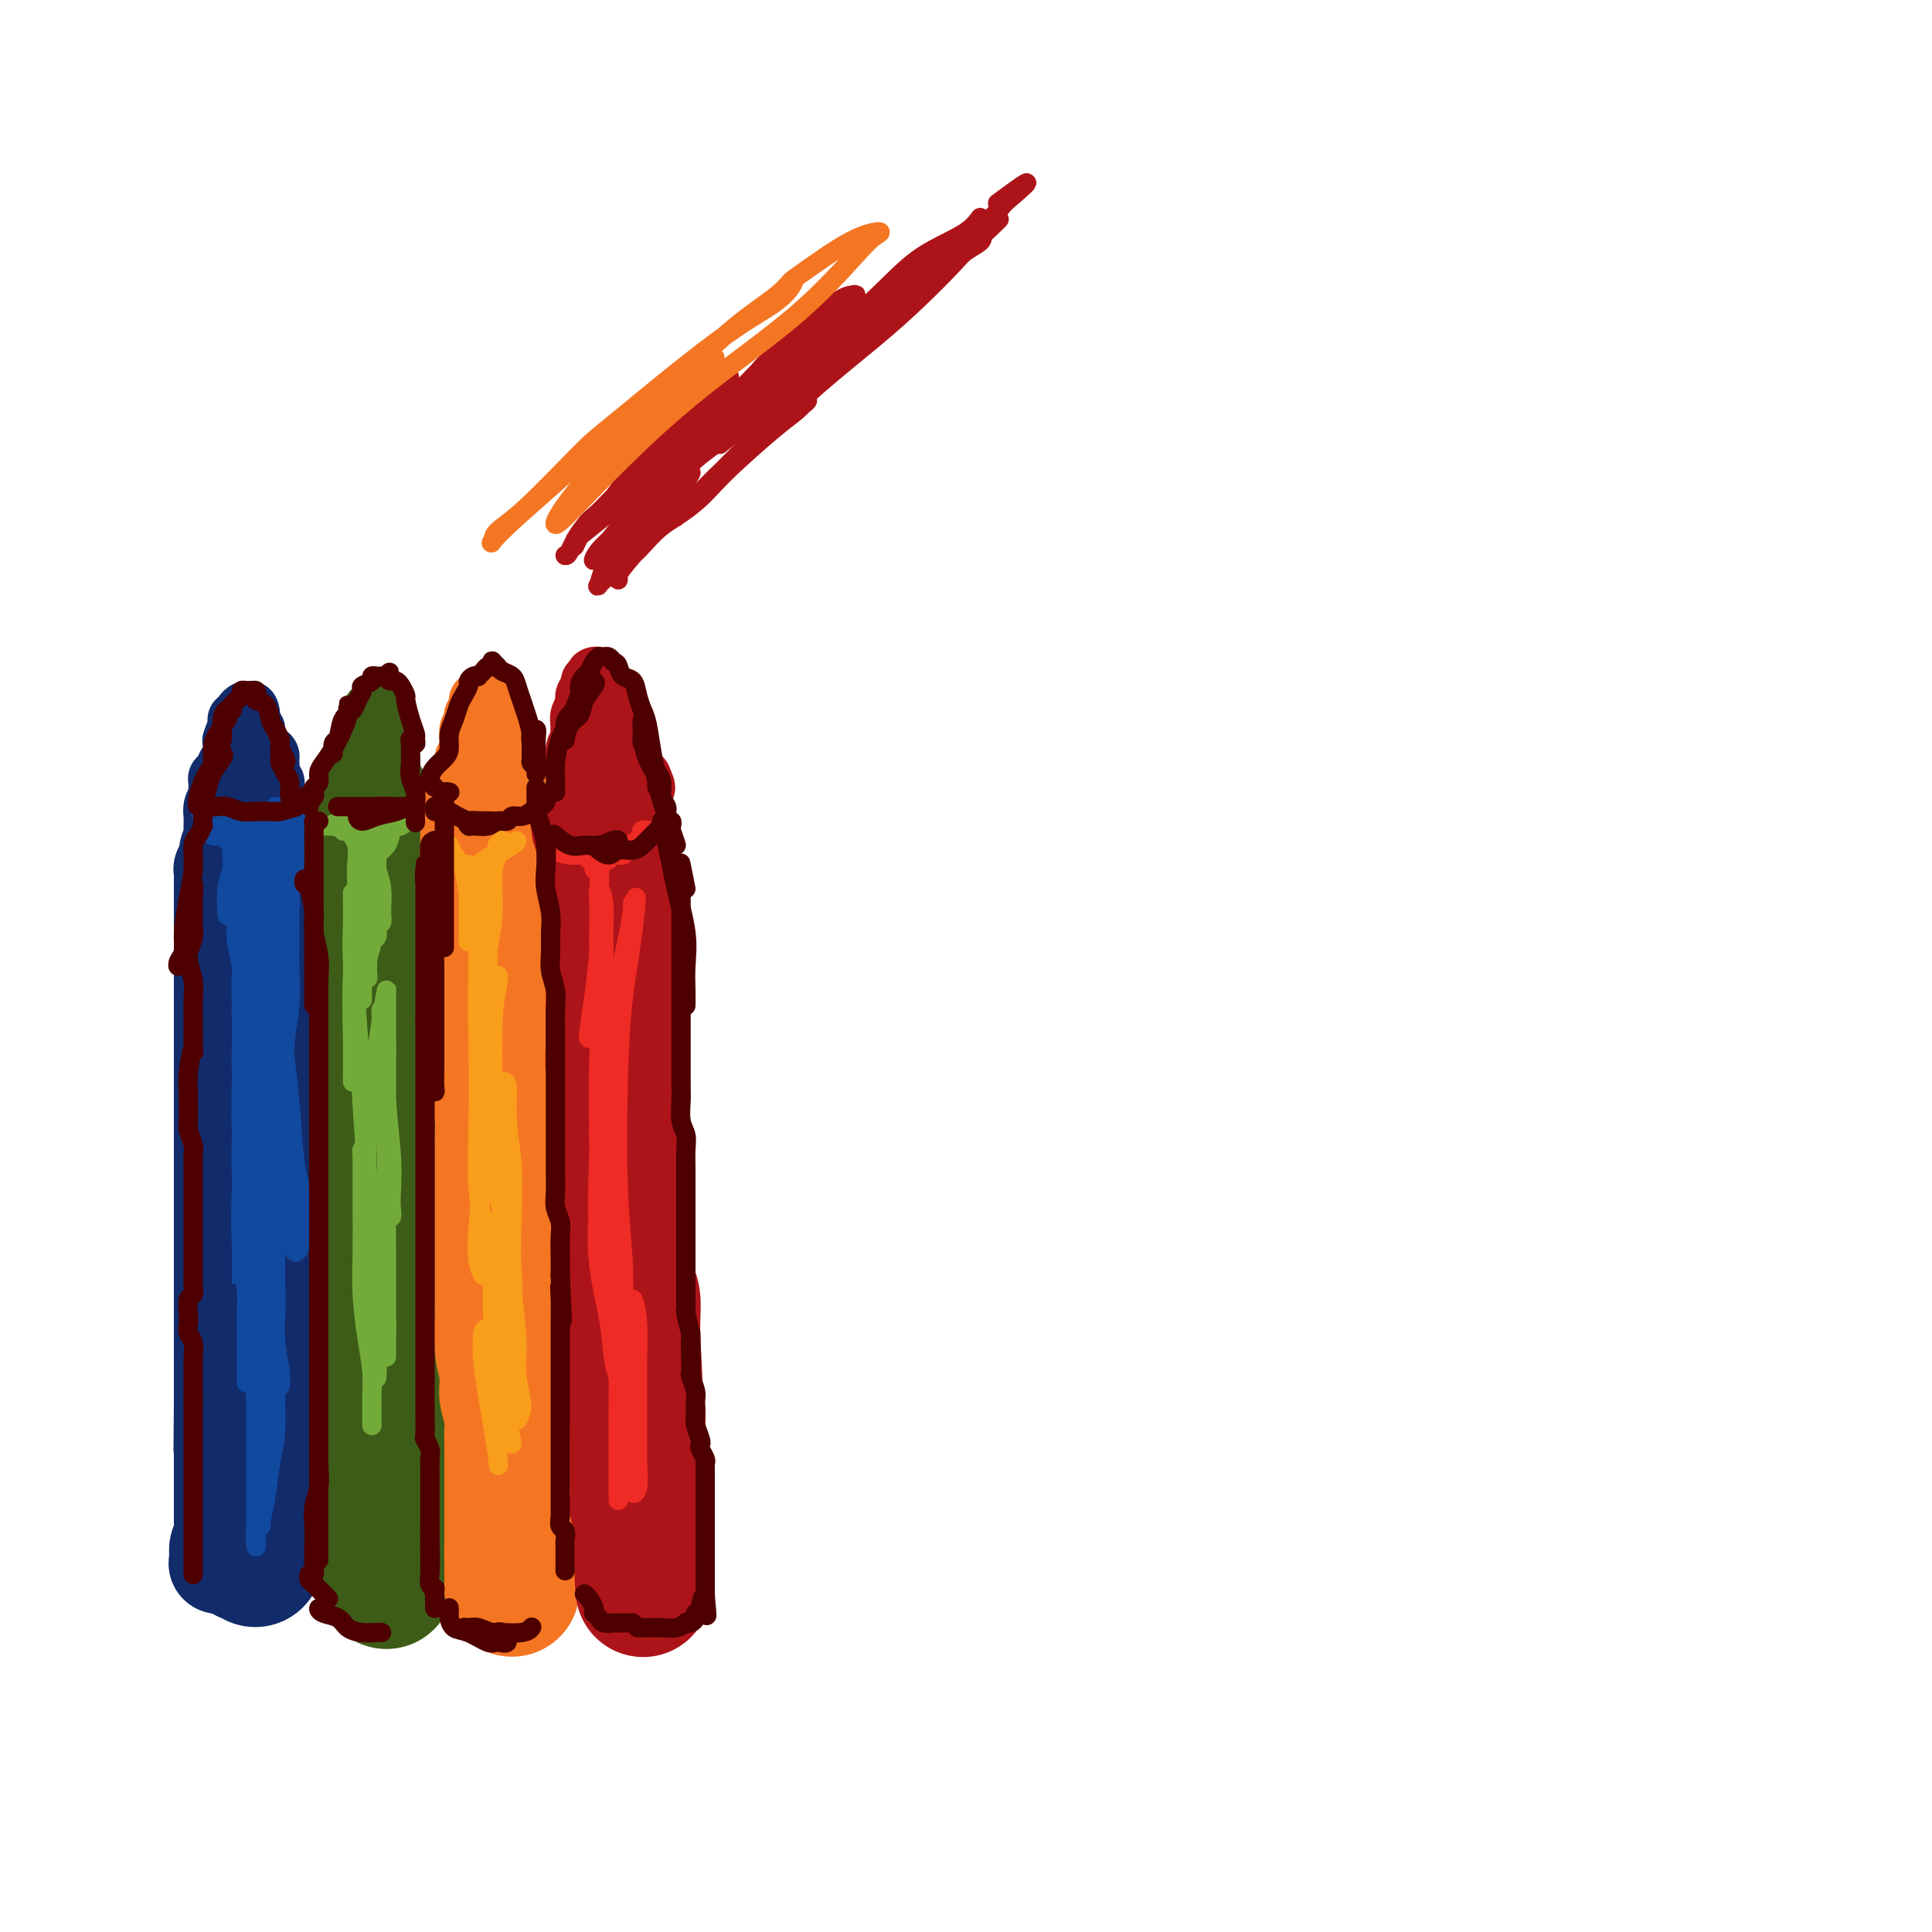<svg viewBox='0 0 400 400' version='1.1' xmlns='http://www.w3.org/2000/svg' xmlns:xlink='http://www.w3.org/1999/xlink'><g fill='none' stroke='rgb(18,43,106)' stroke-width='20' stroke-linecap='round' stroke-linejoin='round'><path d='M47,179c0.113,0.418 0.226,0.837 0,1c-0.226,0.163 -0.793,0.072 -1,0c-0.207,-0.072 -0.056,-0.125 0,0c0.056,0.125 0.015,0.429 0,1c-0.015,0.571 -0.004,1.409 0,2c0.004,0.591 0.001,0.933 0,2c-0.001,1.067 -0.000,2.857 0,4c0.000,1.143 0.000,1.637 0,3c-0.000,1.363 -0.000,3.593 0,5c0.000,1.407 0.000,1.989 0,3c-0.000,1.011 -0.000,2.450 0,4c0.000,1.550 0.000,3.210 0,5c-0.000,1.790 -0.000,3.710 0,5c0.000,1.290 0.000,1.952 0,3c-0.000,1.048 -0.000,2.483 0,4c0.000,1.517 0.000,3.116 0,5c-0.000,1.884 -0.000,4.054 0,6c0.000,1.946 0.000,3.667 0,5c-0.000,1.333 -0.000,2.277 0,4c0.000,1.723 0.000,4.226 0,6c-0.000,1.774 -0.000,2.820 0,4c0.000,1.180 0.000,2.495 0,4c-0.000,1.505 -0.000,3.199 0,5c0.000,1.801 0.000,3.710 0,5c-0.000,1.290 -0.000,1.962 0,3c0.000,1.038 0.000,2.444 0,4c0.000,1.556 -0.000,3.262 0,5c0.000,1.738 0.000,3.506 0,5c0.000,1.494 -0.000,2.712 0,4c0.000,1.288 0.000,2.644 0,4'/><path d='M46,290c-0.155,17.888 -0.041,7.109 0,4c0.041,-3.109 0.011,1.454 0,4c-0.011,2.546 -0.003,3.076 0,4c0.003,0.924 0.001,2.243 0,3c-0.001,0.757 -0.000,0.951 0,2c0.000,1.049 0.000,2.953 0,4c-0.000,1.047 -0.000,1.236 0,2c0.000,0.764 0.000,2.103 0,3c-0.000,0.897 -0.000,1.354 0,2c0.000,0.646 0.001,1.483 0,2c-0.001,0.517 -0.004,0.714 0,1c0.004,0.286 0.015,0.661 0,1c-0.015,0.339 -0.057,0.640 0,1c0.057,0.360 0.211,0.777 0,1c-0.211,0.223 -0.788,0.252 -1,0c-0.212,-0.252 -0.061,-0.786 0,-1c0.061,-0.214 0.030,-0.107 0,0'/></g>
<g fill='none' stroke='rgb(18,43,106)' stroke-width='28' stroke-linecap='round' stroke-linejoin='round'><path d='M51,177c0.030,0.176 0.060,0.352 0,1c-0.060,0.648 -0.208,1.769 0,2c0.208,0.231 0.774,-0.427 1,0c0.226,0.427 0.113,1.940 0,3c-0.113,1.060 -0.226,1.667 0,3c0.226,1.333 0.793,3.391 1,5c0.207,1.609 0.056,2.769 0,4c-0.056,1.231 -0.015,2.533 0,4c0.015,1.467 0.004,3.098 0,5c-0.004,1.902 -0.001,4.076 0,6c0.001,1.924 0.001,3.598 0,5c-0.001,1.402 -0.001,2.530 0,4c0.001,1.470 0.004,3.281 0,5c-0.004,1.719 -0.015,3.346 0,5c0.015,1.654 0.056,3.337 0,5c-0.056,1.663 -0.207,3.307 0,5c0.207,1.693 0.773,3.435 1,5c0.227,1.565 0.114,2.954 0,4c-0.114,1.046 -0.228,1.749 0,3c0.228,1.251 0.797,3.050 1,5c0.203,1.950 0.040,4.051 0,6c-0.040,1.949 0.041,3.748 0,5c-0.041,1.252 -0.206,1.958 0,3c0.206,1.042 0.784,2.418 1,4c0.216,1.582 0.072,3.368 0,5c-0.072,1.632 -0.072,3.109 0,4c0.072,0.891 0.215,1.197 0,2c-0.215,0.803 -0.790,2.102 -1,3c-0.210,0.898 -0.057,1.396 0,2c0.057,0.604 0.016,1.316 0,2c-0.016,0.684 -0.008,1.342 0,2'/><path d='M55,294c0.619,18.457 0.166,6.098 0,2c-0.166,-4.098 -0.044,0.064 0,2c0.044,1.936 0.012,1.646 0,2c-0.012,0.354 -0.003,1.352 0,2c0.003,0.648 0.001,0.948 0,1c-0.001,0.052 -0.000,-0.142 0,0c0.000,0.142 0.000,0.619 0,1c-0.000,0.381 -0.000,0.665 0,1c0.000,0.335 0.001,0.719 0,1c-0.001,0.281 -0.004,0.457 0,1c0.004,0.543 0.015,1.451 0,2c-0.015,0.549 -0.057,0.739 0,1c0.057,0.261 0.211,0.595 0,1c-0.211,0.405 -0.789,0.882 -1,1c-0.211,0.118 -0.057,-0.122 0,0c0.057,0.122 0.015,0.606 0,1c-0.015,0.394 -0.004,0.697 0,1c0.004,0.303 0.002,0.606 0,1c-0.002,0.394 -0.004,0.879 0,1c0.004,0.121 0.015,-0.121 0,0c-0.015,0.121 -0.057,0.606 0,1c0.057,0.394 0.211,0.697 0,1c-0.211,0.303 -0.789,0.607 -1,1c-0.211,0.393 -0.057,0.875 0,1c0.057,0.125 0.016,-0.107 0,0c-0.016,0.107 -0.008,0.554 0,1'/><path d='M53,321c-0.322,4.115 -0.128,0.903 0,0c0.128,-0.903 0.188,0.504 0,1c-0.188,0.496 -0.625,0.080 -1,0c-0.375,-0.080 -0.688,0.174 -1,0c-0.312,-0.174 -0.622,-0.778 -1,-1c-0.378,-0.222 -0.822,-0.064 -1,0c-0.178,0.064 -0.089,0.032 0,0'/></g>
<g fill='none' stroke='rgb(61,92,24)' stroke-width='28' stroke-linecap='round' stroke-linejoin='round'><path d='M79,175c-0.431,-0.099 -0.861,-0.197 -1,0c-0.139,0.197 0.014,0.691 0,1c-0.014,0.309 -0.196,0.435 0,1c0.196,0.565 0.771,1.571 1,2c0.229,0.429 0.114,0.282 0,1c-0.114,0.718 -0.226,2.303 0,4c0.226,1.697 0.789,3.508 1,5c0.211,1.492 0.071,2.666 0,4c-0.071,1.334 -0.071,2.828 0,4c0.071,1.172 0.215,2.022 0,3c-0.215,0.978 -0.790,2.083 -1,3c-0.210,0.917 -0.056,1.645 0,3c0.056,1.355 0.015,3.338 0,5c-0.015,1.662 -0.005,3.004 0,4c0.005,0.996 0.005,1.647 0,3c-0.005,1.353 -0.015,3.407 0,5c0.015,1.593 0.057,2.723 0,4c-0.057,1.277 -0.211,2.701 0,4c0.211,1.299 0.789,2.474 1,4c0.211,1.526 0.057,3.404 0,5c-0.057,1.596 -0.015,2.911 0,4c0.015,1.089 0.004,1.951 0,3c-0.004,1.049 -0.001,2.286 0,3c0.001,0.714 0.000,0.904 0,2c-0.000,1.096 -0.000,3.098 0,5c0.000,1.902 0.000,3.704 0,5c-0.000,1.296 -0.000,2.084 0,3c0.000,0.916 0.000,1.958 0,3'/><path d='M80,268c0.215,14.699 0.254,4.947 0,2c-0.254,-2.947 -0.800,0.910 -1,3c-0.200,2.090 -0.055,2.411 0,3c0.055,0.589 0.018,1.446 0,3c-0.018,1.554 -0.019,3.805 0,5c0.019,1.195 0.058,1.334 0,2c-0.058,0.666 -0.212,1.858 0,3c0.212,1.142 0.789,2.232 1,3c0.211,0.768 0.057,1.213 0,2c-0.057,0.787 -0.015,1.915 0,3c0.015,1.085 0.004,2.126 0,3c-0.004,0.874 -0.001,1.580 0,2c0.001,0.420 0.000,0.554 0,1c-0.000,0.446 -0.000,1.203 0,2c0.000,0.797 0.000,1.635 0,2c-0.000,0.365 -0.000,0.256 0,1c0.000,0.744 0.000,2.342 0,3c-0.000,0.658 -0.000,0.375 0,1c0.000,0.625 0.000,2.156 0,3c-0.000,0.844 -0.000,0.999 0,1c0.000,0.001 0.000,-0.153 0,0c-0.000,0.153 -0.000,0.615 0,1c0.000,0.385 0.000,0.695 0,1c-0.000,0.305 -0.000,0.607 0,1c0.000,0.393 0.000,0.879 0,1c-0.000,0.121 -0.000,-0.122 0,0c0.000,0.122 0.000,0.610 0,1c-0.000,0.390 -0.000,0.683 0,1c0.000,0.317 0.000,0.659 0,1'/><path d='M80,323c0.000,8.556 0.000,2.444 0,0c0.000,-2.444 0.000,-1.222 0,0'/></g>
<g fill='none' stroke='rgb(244,118,35)' stroke-width='28' stroke-linecap='round' stroke-linejoin='round'><path d='M102,170c-0.423,-0.102 -0.846,-0.205 -1,0c-0.154,0.205 -0.037,0.717 0,1c0.037,0.283 -0.004,0.336 0,1c0.004,0.664 0.054,1.938 0,3c-0.054,1.062 -0.211,1.912 0,3c0.211,1.088 0.788,2.414 1,4c0.212,1.586 0.057,3.431 0,5c-0.057,1.569 -0.015,2.863 0,4c0.015,1.137 0.004,2.116 0,3c-0.004,0.884 -0.002,1.673 0,3c0.002,1.327 0.004,3.194 0,5c-0.004,1.806 -0.015,3.553 0,5c0.015,1.447 0.056,2.595 0,4c-0.056,1.405 -0.207,3.068 0,4c0.207,0.932 0.774,1.135 1,2c0.226,0.865 0.113,2.394 0,4c-0.113,1.606 -0.226,3.290 0,5c0.226,1.710 0.793,3.447 1,5c0.207,1.553 0.056,2.922 0,4c-0.056,1.078 -0.015,1.865 0,3c0.015,1.135 0.004,2.617 0,4c-0.004,1.383 -0.001,2.666 0,4c0.001,1.334 0.000,2.719 0,4c-0.000,1.281 -0.000,2.456 0,4c0.000,1.544 0.000,3.455 0,5c-0.000,1.545 -0.000,2.724 0,4c0.000,1.276 0.000,2.650 0,4c-0.000,1.350 -0.000,2.675 0,4'/><path d='M104,271c0.326,16.346 0.140,6.712 0,4c-0.140,-2.712 -0.235,1.498 0,4c0.235,2.502 0.799,3.296 1,4c0.201,0.704 0.040,1.319 0,2c-0.040,0.681 0.042,1.429 0,2c-0.042,0.571 -0.207,0.964 0,2c0.207,1.036 0.788,2.714 1,4c0.212,1.286 0.057,2.180 0,3c-0.057,0.820 -0.015,1.567 0,2c0.015,0.433 0.004,0.553 0,1c-0.004,0.447 -0.001,1.220 0,2c0.001,0.780 0.000,1.566 0,2c-0.000,0.434 -0.000,0.515 0,1c0.000,0.485 0.000,1.373 0,2c-0.000,0.627 -0.000,0.994 0,1c0.000,0.006 0.000,-0.349 0,0c-0.000,0.349 -0.000,1.403 0,2c0.000,0.597 0.000,0.736 0,1c-0.000,0.264 -0.000,0.653 0,1c0.000,0.347 0.000,0.653 0,1c-0.000,0.347 -0.000,0.737 0,1c0.000,0.263 0.000,0.399 0,1c-0.000,0.601 -0.000,1.666 0,2c0.000,0.334 0.000,-0.064 0,0c-0.000,0.064 -0.000,0.591 0,1c0.000,0.409 0.000,0.701 0,1c-0.000,0.299 -0.000,0.606 0,1c0.000,0.394 0.000,0.875 0,1c-0.000,0.125 -0.000,-0.107 0,0c0.000,0.107 0.000,0.554 0,1'/><path d='M106,321c0.309,7.934 0.083,2.770 0,1c-0.083,-1.770 -0.022,-0.145 0,1c0.022,1.145 0.006,1.809 0,2c-0.006,0.191 -0.002,-0.090 0,0c0.002,0.090 0.000,0.550 0,1c-0.000,0.450 -0.000,0.891 0,1c0.000,0.109 0.000,-0.114 0,0c-0.000,0.114 -0.000,0.567 0,1c0.000,0.433 0.000,0.848 0,1c-0.000,0.152 -0.000,0.041 0,0c0.000,-0.041 0.000,-0.012 0,0c-0.000,0.012 -0.000,0.006 0,0'/></g>
<g fill='none' stroke='rgb(173,20,25)' stroke-width='28' stroke-linecap='round' stroke-linejoin='round'><path d='M125,166c0.116,0.429 0.231,0.858 0,1c-0.231,0.142 -0.809,-0.003 -1,0c-0.191,0.003 0.004,0.153 0,1c-0.004,0.847 -0.208,2.392 0,3c0.208,0.608 0.826,0.279 1,1c0.174,0.721 -0.097,2.493 0,4c0.097,1.507 0.562,2.748 1,4c0.438,1.252 0.849,2.515 1,4c0.151,1.485 0.040,3.194 0,5c-0.040,1.806 -0.011,3.711 0,5c0.011,1.289 0.003,1.964 0,3c-0.003,1.036 -0.002,2.433 0,4c0.002,1.567 0.004,3.304 0,5c-0.004,1.696 -0.015,3.352 0,5c0.015,1.648 0.057,3.287 0,5c-0.057,1.713 -0.212,3.501 0,5c0.212,1.499 0.793,2.708 1,4c0.207,1.292 0.041,2.666 0,4c-0.041,1.334 0.041,2.629 0,4c-0.041,1.371 -0.207,2.819 0,5c0.207,2.181 0.787,5.093 1,7c0.213,1.907 0.060,2.807 0,4c-0.060,1.193 -0.026,2.678 0,4c0.026,1.322 0.046,2.482 0,4c-0.046,1.518 -0.156,3.396 0,5c0.156,1.604 0.578,2.935 1,4c0.422,1.065 0.844,1.864 1,3c0.156,1.136 0.044,2.610 0,4c-0.044,1.390 -0.022,2.695 0,4'/><path d='M131,277c0.929,17.918 0.253,7.213 0,4c-0.253,-3.213 -0.082,1.067 0,3c0.082,1.933 0.074,1.518 0,2c-0.074,0.482 -0.216,1.862 0,3c0.216,1.138 0.790,2.034 1,3c0.210,0.966 0.056,2.003 0,3c-0.056,0.997 -0.015,1.955 0,3c0.015,1.045 0.004,2.176 0,3c-0.004,0.824 -0.001,1.341 0,2c0.001,0.659 -0.001,1.462 0,2c0.001,0.538 0.004,0.813 0,1c-0.004,0.187 -0.015,0.286 0,1c0.015,0.714 0.057,2.041 0,3c-0.057,0.959 -0.211,1.548 0,2c0.211,0.452 0.789,0.765 1,1c0.211,0.235 0.057,0.392 0,1c-0.057,0.608 -0.015,1.668 0,2c0.015,0.332 0.004,-0.065 0,0c-0.004,0.065 -0.001,0.590 0,1c0.001,0.410 0.000,0.705 0,1c-0.000,0.295 -0.000,0.590 0,1c0.000,0.410 0.000,0.936 0,1c-0.000,0.064 -0.000,-0.333 0,0c0.000,0.333 0.000,1.396 0,2c-0.000,0.604 -0.000,0.750 0,1c0.000,0.250 0.000,0.606 0,1c-0.000,0.394 -0.000,0.827 0,1c0.000,0.173 0.000,0.087 0,0'/><path d='M133,325c0.310,7.595 0.083,2.583 0,1c-0.083,-1.583 -0.024,0.262 0,1c0.024,0.738 0.012,0.369 0,0'/></g>
<g fill='none' stroke='rgb(173,20,25)' stroke-width='12' stroke-linecap='round' stroke-linejoin='round'><path d='M119,162c0.000,-0.331 0.000,-0.662 0,-1c-0.000,-0.338 -0.001,-0.682 0,-1c0.001,-0.318 0.004,-0.609 0,-1c-0.004,-0.391 -0.015,-0.882 0,-1c0.015,-0.118 0.057,0.137 0,0c-0.057,-0.137 -0.211,-0.667 0,-1c0.211,-0.333 0.789,-0.469 1,-1c0.211,-0.531 0.057,-1.457 0,-2c-0.057,-0.543 -0.016,-0.704 0,-1c0.016,-0.296 0.008,-0.727 0,-1c-0.008,-0.273 -0.016,-0.388 0,-1c0.016,-0.612 0.057,-1.722 0,-2c-0.057,-0.278 -0.212,0.276 0,0c0.212,-0.276 0.792,-1.383 1,-2c0.208,-0.617 0.046,-0.743 0,-1c-0.046,-0.257 0.026,-0.646 0,-1c-0.026,-0.354 -0.150,-0.673 0,-1c0.150,-0.327 0.575,-0.664 1,-1'/><path d='M122,143c0.399,-3.120 -0.103,-1.421 0,-1c0.103,0.421 0.811,-0.435 1,-1c0.189,-0.565 -0.142,-0.838 0,-1c0.142,-0.162 0.755,-0.212 1,0c0.245,0.212 0.121,0.686 0,1c-0.121,0.314 -0.239,0.469 0,1c0.239,0.531 0.833,1.437 1,2c0.167,0.563 -0.095,0.784 0,1c0.095,0.216 0.547,0.429 1,1c0.453,0.571 0.906,1.501 1,2c0.094,0.499 -0.172,0.566 0,1c0.172,0.434 0.781,1.234 1,2c0.219,0.766 0.049,1.497 0,2c-0.049,0.503 0.024,0.780 0,1c-0.024,0.220 -0.146,0.385 0,1c0.146,0.615 0.561,1.681 1,2c0.439,0.319 0.901,-0.108 1,0c0.099,0.108 -0.166,0.750 0,1c0.166,0.250 0.762,0.109 1,0c0.238,-0.109 0.119,-0.187 0,0c-0.119,0.187 -0.238,0.638 0,1c0.238,0.362 0.833,0.636 1,1c0.167,0.364 -0.095,0.818 0,1c0.095,0.182 0.548,0.091 1,0'/><path d='M133,161c1.556,3.489 0.444,1.711 0,1c-0.444,-0.711 -0.222,-0.356 0,0'/><path d='M121,147c0.008,-0.292 0.016,-0.585 0,-1c-0.016,-0.415 -0.056,-0.953 0,-1c0.056,-0.047 0.207,0.396 0,1c-0.207,0.604 -0.773,1.370 -1,2c-0.227,0.630 -0.116,1.123 0,2c0.116,0.877 0.238,2.137 0,3c-0.238,0.863 -0.834,1.330 -1,2c-0.166,0.670 0.098,1.542 0,2c-0.098,0.458 -0.558,0.501 -1,1c-0.442,0.499 -0.865,1.454 -1,2c-0.135,0.546 0.017,0.683 0,1c-0.017,0.317 -0.202,0.814 0,1c0.202,0.186 0.790,0.061 1,0c0.210,-0.061 0.041,-0.058 0,0c-0.041,0.058 0.045,0.172 0,0c-0.045,-0.172 -0.222,-0.630 0,-1c0.222,-0.370 0.844,-0.651 1,-1c0.156,-0.349 -0.154,-0.765 0,-1c0.154,-0.235 0.773,-0.290 1,-1c0.227,-0.710 0.061,-2.077 0,-3c-0.061,-0.923 -0.016,-1.402 0,-2c0.016,-0.598 0.005,-1.314 0,-2c-0.005,-0.686 -0.002,-1.343 0,-2'/><path d='M120,149c0.689,-1.933 0.911,-1.267 1,-1c0.089,0.267 0.044,0.133 0,0'/></g>
<g fill='none' stroke='rgb(244,118,35)' stroke-width='12' stroke-linecap='round' stroke-linejoin='round'><path d='M93,164c-0.009,0.081 -0.017,0.162 0,0c0.017,-0.162 0.060,-0.567 0,-1c-0.060,-0.433 -0.222,-0.893 0,-1c0.222,-0.107 0.829,0.141 1,0c0.171,-0.141 -0.094,-0.670 0,-1c0.094,-0.330 0.547,-0.461 1,-1c0.453,-0.539 0.906,-1.488 1,-2c0.094,-0.512 -0.172,-0.589 0,-1c0.172,-0.411 0.782,-1.157 1,-2c0.218,-0.843 0.045,-1.784 0,-2c-0.045,-0.216 0.040,0.293 0,0c-0.040,-0.293 -0.203,-1.388 0,-2c0.203,-0.612 0.773,-0.741 1,-1c0.227,-0.259 0.112,-0.648 0,-1c-0.112,-0.352 -0.222,-0.668 0,-1c0.222,-0.332 0.777,-0.681 1,-1c0.223,-0.319 0.115,-0.607 0,-1c-0.115,-0.393 -0.238,-0.890 0,-1c0.238,-0.110 0.837,0.166 1,0c0.163,-0.166 -0.110,-0.776 0,-1c0.110,-0.224 0.603,-0.064 1,0c0.397,0.064 0.699,0.032 1,0'/><path d='M102,144c1.388,-2.859 0.357,-0.007 0,1c-0.357,1.007 -0.039,0.170 0,0c0.039,-0.170 -0.201,0.325 0,1c0.201,0.675 0.841,1.528 1,2c0.159,0.472 -0.164,0.564 0,1c0.164,0.436 0.814,1.216 1,2c0.186,0.784 -0.094,1.572 0,2c0.094,0.428 0.560,0.496 1,1c0.440,0.504 0.854,1.445 1,2c0.146,0.555 0.024,0.726 0,1c-0.024,0.274 0.051,0.651 0,1c-0.051,0.349 -0.228,0.669 0,1c0.228,0.331 0.861,0.673 1,1c0.139,0.327 -0.215,0.639 0,1c0.215,0.361 1.001,0.769 1,1c-0.001,0.231 -0.789,0.283 -1,0c-0.211,-0.283 0.154,-0.901 0,-1c-0.154,-0.099 -0.829,0.321 -1,0c-0.171,-0.321 0.161,-1.384 0,-2c-0.161,-0.616 -0.816,-0.784 -1,-1c-0.184,-0.216 0.104,-0.481 0,-1c-0.104,-0.519 -0.601,-1.291 -1,-2c-0.399,-0.709 -0.699,-1.354 -1,-2'/><path d='M103,153c-0.635,-1.415 -0.222,-1.451 0,-2c0.222,-0.549 0.252,-1.609 0,-2c-0.252,-0.391 -0.786,-0.112 -1,0c-0.214,0.112 -0.107,0.056 0,0'/></g>
<g fill='none' stroke='rgb(61,92,24)' stroke-width='12' stroke-linecap='round' stroke-linejoin='round'><path d='M70,170c-0.279,0.368 -0.559,0.737 -1,1c-0.441,0.263 -1.044,0.421 -1,0c0.044,-0.421 0.733,-1.421 1,-2c0.267,-0.579 0.110,-0.736 0,-1c-0.110,-0.264 -0.174,-0.634 0,-1c0.174,-0.366 0.585,-0.727 1,-1c0.415,-0.273 0.832,-0.458 1,-1c0.168,-0.542 0.086,-1.440 0,-2c-0.086,-0.560 -0.177,-0.783 0,-1c0.177,-0.217 0.622,-0.429 1,-1c0.378,-0.571 0.690,-1.501 1,-2c0.310,-0.499 0.618,-0.567 1,-1c0.382,-0.433 0.838,-1.229 1,-2c0.162,-0.771 0.030,-1.516 0,-2c-0.030,-0.484 0.044,-0.708 0,-1c-0.044,-0.292 -0.204,-0.652 0,-1c0.204,-0.348 0.773,-0.684 1,-1c0.227,-0.316 0.113,-0.610 0,-1c-0.113,-0.390 -0.224,-0.875 0,-1c0.224,-0.125 0.782,0.109 1,0c0.218,-0.109 0.097,-0.562 0,-1c-0.097,-0.438 -0.170,-0.860 0,-1c0.170,-0.140 0.584,0.001 1,0c0.416,-0.001 0.833,-0.143 1,0c0.167,0.143 0.083,0.572 0,1'/><path d='M79,148c1.619,-3.208 1.166,-0.227 1,1c-0.166,1.227 -0.044,0.700 0,1c0.044,0.300 0.011,1.427 0,2c-0.011,0.573 0.001,0.591 0,1c-0.001,0.409 -0.014,1.208 0,2c0.014,0.792 0.055,1.575 0,2c-0.055,0.425 -0.207,0.491 0,1c0.207,0.509 0.773,1.460 1,2c0.227,0.540 0.113,0.669 0,1c-0.113,0.331 -0.226,0.864 0,1c0.226,0.136 0.793,-0.124 1,0c0.207,0.124 0.056,0.633 0,1c-0.056,0.367 -0.015,0.592 0,1c0.015,0.408 0.005,0.999 0,1c-0.005,0.001 -0.005,-0.589 0,-1c0.005,-0.411 0.017,-0.644 0,-1c-0.017,-0.356 -0.061,-0.836 0,-1c0.061,-0.164 0.227,-0.013 0,0c-0.227,0.013 -0.845,-0.114 -1,-1c-0.155,-0.886 0.155,-2.533 0,-3c-0.155,-0.467 -0.773,0.246 -1,0c-0.227,-0.246 -0.061,-1.451 0,-2c0.061,-0.549 0.017,-0.443 0,0c-0.017,0.443 -0.009,1.221 0,2'/><path d='M80,158c-0.333,-1.000 -0.167,-0.500 0,0'/></g>
<g fill='none' stroke='rgb(18,43,106)' stroke-width='12' stroke-linecap='round' stroke-linejoin='round'><path d='M44,171c-0.006,0.178 -0.012,0.356 0,0c0.012,-0.356 0.041,-1.246 0,-2c-0.041,-0.754 -0.152,-1.370 0,-2c0.152,-0.630 0.566,-1.273 1,-2c0.434,-0.727 0.886,-1.539 1,-2c0.114,-0.461 -0.110,-0.571 0,-1c0.110,-0.429 0.554,-1.177 1,-2c0.446,-0.823 0.893,-1.722 1,-2c0.107,-0.278 -0.126,0.065 0,0c0.126,-0.065 0.612,-0.539 1,-1c0.388,-0.461 0.677,-0.908 1,-1c0.323,-0.092 0.678,0.171 1,0c0.322,-0.171 0.611,-0.775 1,-1c0.389,-0.225 0.877,-0.071 1,0c0.123,0.071 -0.121,0.057 0,0c0.121,-0.057 0.606,-0.159 1,0c0.394,0.159 0.697,0.580 1,1'/><path d='M55,156c1.156,0.025 1.046,0.589 1,1c-0.046,0.411 -0.026,0.669 0,1c0.026,0.331 0.060,0.737 0,1c-0.060,0.263 -0.213,0.385 0,1c0.213,0.615 0.793,1.723 1,2c0.207,0.277 0.040,-0.276 0,0c-0.040,0.276 0.046,1.379 0,2c-0.046,0.621 -0.222,0.758 0,1c0.222,0.242 0.844,0.590 1,1c0.156,0.410 -0.153,0.884 0,1c0.153,0.116 0.769,-0.126 1,0c0.231,0.126 0.076,0.619 0,1c-0.076,0.381 -0.072,0.649 0,1c0.072,0.351 0.212,0.784 0,1c-0.212,0.216 -0.775,0.213 -1,0c-0.225,-0.213 -0.113,-0.638 0,-1c0.113,-0.362 0.227,-0.660 0,-1c-0.227,-0.340 -0.796,-0.720 -1,-1c-0.204,-0.280 -0.044,-0.460 0,-1c0.044,-0.540 -0.027,-1.442 0,-2c0.027,-0.558 0.151,-0.774 0,-1c-0.151,-0.226 -0.577,-0.464 -1,-1c-0.423,-0.536 -0.843,-1.370 -1,-2c-0.157,-0.630 -0.052,-1.055 0,-1c0.052,0.055 0.053,0.592 0,1c-0.053,0.408 -0.158,0.688 0,1c0.158,0.312 0.579,0.656 1,1'/><path d='M56,162c-0.525,-1.180 -0.337,-0.128 0,1c0.337,1.128 0.822,2.334 1,3c0.178,0.666 0.047,0.793 0,1c-0.047,0.207 -0.012,0.495 0,1c0.012,0.505 -0.001,1.227 0,1c0.001,-0.227 0.015,-1.404 0,-2c-0.015,-0.596 -0.060,-0.611 0,-1c0.060,-0.389 0.227,-1.150 0,-2c-0.227,-0.850 -0.846,-1.787 -1,-2c-0.154,-0.213 0.156,0.297 0,0c-0.156,-0.297 -0.778,-1.403 -1,-2c-0.222,-0.597 -0.044,-0.686 0,-1c0.044,-0.314 -0.044,-0.854 0,-1c0.044,-0.146 0.222,0.102 0,0c-0.222,-0.102 -0.844,-0.553 -1,-1c-0.156,-0.447 0.154,-0.889 0,-1c-0.154,-0.111 -0.773,0.110 -1,0c-0.227,-0.110 -0.061,-0.551 0,-1c0.061,-0.449 0.016,-0.908 0,-1c-0.016,-0.092 -0.003,0.182 0,0c0.003,-0.182 -0.003,-0.818 0,-1c0.003,-0.182 0.015,0.092 0,0c-0.015,-0.092 -0.057,-0.550 0,-1c0.057,-0.450 0.211,-0.891 0,-1c-0.211,-0.109 -0.789,0.115 -1,0c-0.211,-0.115 -0.057,-0.569 0,-1c0.057,-0.431 0.016,-0.837 0,-1c-0.016,-0.163 -0.008,-0.081 0,0'/><path d='M52,149c-0.708,-3.340 0.022,-1.690 0,-1c-0.022,0.690 -0.794,0.419 -1,0c-0.206,-0.419 0.156,-0.987 0,-1c-0.156,-0.013 -0.830,0.529 -1,1c-0.170,0.471 0.165,0.869 0,1c-0.165,0.131 -0.828,-0.007 -1,0c-0.172,0.007 0.147,0.158 0,1c-0.147,0.842 -0.760,2.376 -1,3c-0.240,0.624 -0.107,0.338 0,1c0.107,0.662 0.186,2.270 0,3c-0.186,0.730 -0.638,0.580 -1,1c-0.362,0.420 -0.632,1.409 -1,2c-0.368,0.591 -0.832,0.782 -1,1c-0.168,0.218 -0.041,0.462 0,1c0.041,0.538 -0.004,1.370 0,2c0.004,0.630 0.056,1.057 0,1c-0.056,-0.057 -0.221,-0.600 0,-1c0.221,-0.400 0.828,-0.659 1,-1c0.172,-0.341 -0.092,-0.765 0,-1c0.092,-0.235 0.540,-0.279 1,-1c0.460,-0.721 0.931,-2.117 1,-3c0.069,-0.883 -0.266,-1.252 0,-2c0.266,-0.748 1.133,-1.874 2,-3'/><path d='M50,153c1.227,-2.085 1.793,-1.797 2,-2c0.207,-0.203 0.054,-0.897 0,-1c-0.054,-0.103 -0.011,0.385 0,1c0.011,0.615 -0.011,1.356 0,2c0.011,0.644 0.056,1.192 0,2c-0.056,0.808 -0.211,1.877 0,3c0.211,1.123 0.789,2.301 1,4c0.211,1.699 0.057,3.919 0,5c-0.057,1.081 -0.016,1.023 0,1c0.016,-0.023 0.008,-0.012 0,0'/></g>
<g fill='none' stroke='rgb(17,73,159)' stroke-width='4' stroke-linecap='round' stroke-linejoin='round'><path d='M57,167c-0.016,0.283 -0.032,0.567 0,1c0.032,0.433 0.114,1.017 0,2c-0.114,0.983 -0.422,2.367 0,4c0.422,1.633 1.575,3.517 2,5c0.425,1.483 0.121,2.567 0,3c-0.121,0.433 -0.061,0.217 0,0'/><path d='M58,168c-0.001,-0.496 -0.001,-0.993 0,-1c0.001,-0.007 0.004,0.475 0,1c-0.004,0.525 -0.015,1.091 0,2c0.015,0.909 0.057,2.160 0,3c-0.057,0.840 -0.211,1.270 0,3c0.211,1.730 0.789,4.759 1,8c0.211,3.241 0.057,6.693 0,9c-0.057,2.307 -0.016,3.469 0,4c0.016,0.531 0.008,0.429 0,0c-0.008,-0.429 -0.017,-1.187 0,-2c0.017,-0.813 0.058,-1.683 0,-3c-0.058,-1.317 -0.215,-3.082 0,-5c0.215,-1.918 0.804,-3.991 1,-6c0.196,-2.009 -0.000,-3.955 0,-5c0.000,-1.045 0.196,-1.189 0,-2c-0.196,-0.811 -0.785,-2.290 -1,-3c-0.215,-0.710 -0.057,-0.653 0,0c0.057,0.653 0.014,1.902 0,3c-0.014,1.098 0.000,2.046 0,3c-0.000,0.954 -0.015,1.915 0,3c0.015,1.085 0.059,2.293 0,3c-0.059,0.707 -0.222,0.911 0,2c0.222,1.089 0.829,3.062 1,3c0.171,-0.062 -0.094,-2.161 0,-4c0.094,-1.839 0.547,-3.420 1,-5'/><path d='M61,179c0.138,-2.529 -0.015,-4.353 0,-6c0.015,-1.647 0.200,-3.117 0,-3c-0.200,0.117 -0.786,1.822 -1,3c-0.214,1.178 -0.058,1.831 0,3c0.058,1.169 0.016,2.856 0,5c-0.016,2.144 -0.008,4.747 0,7c0.008,2.253 0.016,4.156 0,6c-0.016,1.844 -0.057,3.628 0,6c0.057,2.372 0.211,5.333 0,8c-0.211,2.667 -0.786,5.041 -1,8c-0.214,2.959 -0.067,6.503 0,9c0.067,2.497 0.056,3.949 0,7c-0.056,3.051 -0.155,7.703 0,11c0.155,3.297 0.563,5.239 1,7c0.437,1.761 0.902,3.342 1,5c0.098,1.658 -0.173,3.392 0,4c0.173,0.608 0.790,0.090 1,-1c0.210,-1.090 0.015,-2.751 0,-5c-0.015,-2.249 0.151,-5.087 0,-7c-0.151,-1.913 -0.619,-2.902 -1,-6c-0.381,-3.098 -0.677,-8.306 -1,-12c-0.323,-3.694 -0.675,-5.874 -1,-9c-0.325,-3.126 -0.623,-7.198 -1,-10c-0.377,-2.802 -0.833,-4.334 -1,-6c-0.167,-1.666 -0.045,-3.467 0,-5c0.045,-1.533 0.012,-2.797 0,-3c-0.012,-0.203 -0.003,0.656 0,2c0.003,1.344 0.002,3.172 0,5'/><path d='M57,202c-0.000,1.733 -0.000,2.564 0,5c0.000,2.436 0.000,6.477 0,10c-0.000,3.523 -0.001,6.529 0,11c0.001,4.471 0.004,10.406 0,15c-0.004,4.594 -0.015,7.846 0,12c0.015,4.154 0.056,9.209 0,13c-0.056,3.791 -0.210,6.317 0,9c0.210,2.683 0.785,5.522 1,7c0.215,1.478 0.071,1.596 0,2c-0.071,0.404 -0.071,1.096 0,1c0.071,-0.096 0.211,-0.978 0,-2c-0.211,-1.022 -0.774,-2.182 -1,-4c-0.226,-1.818 -0.114,-4.293 0,-7c0.114,-2.707 0.230,-5.647 0,-9c-0.230,-3.353 -0.808,-7.119 -1,-11c-0.192,-3.881 0.001,-7.876 0,-11c-0.001,-3.124 -0.196,-5.375 0,-7c0.196,-1.625 0.785,-2.624 1,-4c0.215,-1.376 0.058,-3.131 0,-3c-0.058,0.131 -0.015,2.146 0,4c0.015,1.854 0.004,3.546 0,6c-0.004,2.454 -0.001,5.669 0,9c0.001,3.331 0.001,6.777 0,11c-0.001,4.223 -0.003,9.223 0,14c0.003,4.777 0.012,9.330 0,12c-0.012,2.670 -0.044,3.458 0,5c0.044,1.542 0.166,3.838 0,4c-0.166,0.162 -0.619,-1.811 -1,-4c-0.381,-2.189 -0.691,-4.595 -1,-7'/><path d='M55,283c-0.305,-3.687 -0.068,-7.404 0,-11c0.068,-3.596 -0.033,-7.069 0,-11c0.033,-3.931 0.201,-8.319 0,-11c-0.201,-2.681 -0.772,-3.655 -1,-4c-0.228,-0.345 -0.114,-0.062 0,0c0.114,0.062 0.227,-0.096 0,1c-0.227,1.096 -0.793,3.445 -1,6c-0.207,2.555 -0.056,5.316 0,8c0.056,2.684 0.015,5.291 0,8c-0.015,2.709 -0.004,5.521 0,8c0.004,2.479 0.001,4.627 0,6c-0.001,1.373 -0.000,1.973 0,2c0.000,0.027 0.000,-0.519 0,-1c-0.000,-0.481 -0.000,-0.896 0,-3c0.000,-2.104 0.000,-5.898 0,-9c-0.000,-3.102 -0.000,-5.511 0,-8c0.000,-2.489 0.000,-5.056 0,-7c-0.000,-1.944 -0.000,-3.263 0,-3c0.000,0.263 0.000,2.109 0,4c-0.000,1.891 -0.000,3.827 0,6c0.000,2.173 0.000,4.584 0,7c-0.000,2.416 -0.001,4.838 0,7c0.001,2.162 0.003,4.063 0,6c-0.003,1.937 -0.012,3.910 0,5c0.012,1.090 0.045,1.297 0,1c-0.045,-0.297 -0.170,-1.099 0,-2c0.170,-0.901 0.633,-1.901 1,-3c0.367,-1.099 0.637,-2.296 1,-4c0.363,-1.704 0.818,-3.915 1,-5c0.182,-1.085 0.091,-1.042 0,-1'/><path d='M56,275c0.469,-2.161 0.141,-0.562 0,1c-0.141,1.562 -0.094,3.087 0,5c0.094,1.913 0.235,4.215 0,7c-0.235,2.785 -0.848,6.053 -1,9c-0.152,2.947 0.156,5.573 0,8c-0.156,2.427 -0.776,4.656 -1,6c-0.224,1.344 -0.054,1.802 0,2c0.054,0.198 -0.010,0.137 0,-1c0.010,-1.137 0.094,-3.348 0,-5c-0.094,-1.652 -0.365,-2.745 0,-5c0.365,-2.255 1.367,-5.672 2,-8c0.633,-2.328 0.899,-3.567 1,-5c0.101,-1.433 0.038,-3.060 0,-3c-0.038,0.060 -0.053,1.806 0,4c0.053,2.194 0.172,4.837 0,7c-0.172,2.163 -0.634,3.848 -1,6c-0.366,2.152 -0.634,4.772 -1,7c-0.366,2.228 -0.830,4.066 -1,5c-0.170,0.934 -0.046,0.966 0,1c0.046,0.034 0.013,0.071 0,-1c-0.013,-1.071 -0.007,-3.249 0,-5c0.007,-1.751 0.016,-3.075 0,-4c-0.016,-0.925 -0.057,-1.453 0,-1c0.057,0.453 0.211,1.886 0,4c-0.211,2.114 -0.789,4.908 -1,7c-0.211,2.092 -0.057,3.481 0,4c0.057,0.519 0.015,0.167 0,0c-0.015,-0.167 -0.004,-0.148 0,-1c0.004,-0.852 0.001,-2.576 0,-4c-0.001,-1.424 -0.000,-2.550 0,-4c0.000,-1.450 0.000,-3.225 0,-5'/><path d='M53,306c-0.000,-3.284 -0.000,-4.495 0,-6c0.000,-1.505 0.000,-3.303 0,-5c-0.000,-1.697 -0.001,-3.292 0,-5c0.001,-1.708 0.004,-3.528 0,-5c-0.004,-1.472 -0.014,-2.595 0,-4c0.014,-1.405 0.053,-3.091 0,-5c-0.053,-1.909 -0.196,-4.040 0,-6c0.196,-1.960 0.732,-3.748 1,-5c0.268,-1.252 0.268,-1.967 0,-3c-0.268,-1.033 -0.804,-2.383 -1,-4c-0.196,-1.617 -0.054,-3.502 0,-5c0.054,-1.498 0.018,-2.608 0,-4c-0.018,-1.392 -0.019,-3.064 0,-5c0.019,-1.936 0.057,-4.134 0,-6c-0.057,-1.866 -0.211,-3.399 0,-5c0.211,-1.601 0.785,-3.269 1,-4c0.215,-0.731 0.072,-0.524 0,-1c-0.072,-0.476 -0.072,-1.636 0,-2c0.072,-0.364 0.215,0.067 0,1c-0.215,0.933 -0.790,2.368 -1,4c-0.210,1.632 -0.056,3.461 0,6c0.056,2.539 0.015,5.788 0,8c-0.015,2.212 -0.004,3.387 0,6c0.004,2.613 0.001,6.664 0,9c-0.001,2.336 -0.000,2.957 0,3c0.000,0.043 0.000,-0.494 0,-1c-0.000,-0.506 -0.000,-0.982 0,-2c0.000,-1.018 0.000,-2.576 0,-4c-0.000,-1.424 -0.000,-2.712 0,-4'/><path d='M53,252c-0.028,-2.467 -0.099,-3.136 0,-4c0.099,-0.864 0.366,-1.925 0,-5c-0.366,-3.075 -1.366,-8.166 -2,-12c-0.634,-3.834 -0.903,-6.413 -1,-9c-0.097,-2.587 -0.022,-5.183 0,-7c0.022,-1.817 -0.008,-2.854 0,-4c0.008,-1.146 0.055,-2.402 0,-4c-0.055,-1.598 -0.211,-3.538 0,-5c0.211,-1.462 0.789,-2.446 1,-3c0.211,-0.554 0.057,-0.679 0,-1c-0.057,-0.321 -0.015,-0.839 0,-1c0.015,-0.161 0.004,0.035 0,1c-0.004,0.965 -0.000,2.700 0,4c0.000,1.300 -0.004,2.166 0,4c0.004,1.834 0.015,4.636 0,8c-0.015,3.364 -0.057,7.288 0,10c0.057,2.712 0.211,4.210 0,8c-0.211,3.790 -0.789,9.872 -1,14c-0.211,4.128 -0.056,6.302 0,9c0.056,2.698 0.014,5.921 0,8c-0.014,2.079 -0.001,3.013 0,3c0.001,-0.013 -0.012,-0.973 0,-3c0.012,-2.027 0.047,-5.120 0,-8c-0.047,-2.880 -0.178,-5.545 0,-9c0.178,-3.455 0.663,-7.699 1,-11c0.337,-3.301 0.525,-5.657 1,-9c0.475,-3.343 1.238,-7.671 2,-12'/><path d='M54,214c0.829,-10.359 0.902,-10.256 1,-12c0.098,-1.744 0.223,-5.337 0,-7c-0.223,-1.663 -0.792,-1.398 -1,-2c-0.208,-0.602 -0.056,-2.071 0,-2c0.056,0.071 0.015,1.682 0,3c-0.015,1.318 -0.004,2.345 0,4c0.004,1.655 0.001,3.940 0,7c-0.001,3.060 -0.001,6.896 0,10c0.001,3.104 0.004,5.475 0,8c-0.004,2.525 -0.015,5.203 0,7c0.015,1.797 0.057,2.714 0,3c-0.057,0.286 -0.211,-0.059 0,-1c0.211,-0.941 0.789,-2.477 1,-5c0.211,-2.523 0.055,-6.033 0,-8c-0.055,-1.967 -0.011,-2.390 0,-6c0.011,-3.610 -0.012,-10.407 0,-15c0.012,-4.593 0.059,-6.983 0,-9c-0.059,-2.017 -0.225,-3.663 0,-5c0.225,-1.337 0.842,-2.366 1,-3c0.158,-0.634 -0.144,-0.873 0,-1c0.144,-0.127 0.732,-0.144 1,0c0.268,0.144 0.215,0.447 0,2c-0.215,1.553 -0.594,4.354 -1,7c-0.406,2.646 -0.841,5.137 -1,7c-0.159,1.863 -0.043,3.097 0,5c0.043,1.903 0.011,4.474 0,6c-0.011,1.526 -0.003,2.007 0,2c0.003,-0.007 0.002,-0.504 0,-1'/><path d='M55,208c-0.214,3.796 -0.250,-0.213 0,-3c0.250,-2.787 0.785,-4.353 1,-6c0.215,-1.647 0.110,-3.376 0,-5c-0.110,-1.624 -0.226,-3.145 0,-5c0.226,-1.855 0.793,-4.044 1,-6c0.207,-1.956 0.055,-3.677 0,-5c-0.055,-1.323 -0.014,-2.246 0,-3c0.014,-0.754 -0.000,-1.338 0,-2c0.000,-0.662 0.014,-1.403 0,-1c-0.014,0.403 -0.056,1.950 0,3c0.056,1.050 0.211,1.604 0,3c-0.211,1.396 -0.789,3.635 -1,5c-0.211,1.365 -0.057,1.858 0,3c0.057,1.142 0.015,2.935 0,4c-0.015,1.065 -0.004,1.401 0,1c0.004,-0.401 0.001,-1.540 0,-3c-0.001,-1.460 0.001,-3.240 0,-5c-0.001,-1.760 -0.003,-3.499 0,-5c0.003,-1.501 0.011,-2.765 0,-4c-0.011,-1.235 -0.042,-2.440 0,-3c0.042,-0.560 0.155,-0.476 0,0c-0.155,0.476 -0.578,1.342 -1,2c-0.422,0.658 -0.842,1.108 -1,2c-0.158,0.892 -0.053,2.226 0,3c0.053,0.774 0.056,0.986 0,1c-0.056,0.014 -0.170,-0.172 0,-1c0.170,-0.828 0.623,-2.300 1,-3c0.377,-0.700 0.679,-0.629 1,-1c0.321,-0.371 0.660,-1.186 1,-2'/><path d='M57,172c0.517,-1.137 0.308,-0.980 0,-1c-0.308,-0.020 -0.715,-0.215 -1,0c-0.285,0.215 -0.446,0.842 -1,1c-0.554,0.158 -1.499,-0.154 -2,0c-0.501,0.154 -0.559,0.774 -1,1c-0.441,0.226 -1.266,0.058 -2,0c-0.734,-0.058 -1.377,-0.005 -2,0c-0.623,0.005 -1.226,-0.037 -2,0c-0.774,0.037 -1.720,0.153 -2,0c-0.280,-0.153 0.106,-0.577 0,-1c-0.106,-0.423 -0.705,-0.846 -1,-1c-0.295,-0.154 -0.286,-0.040 0,0c0.286,0.040 0.850,0.004 1,0c0.150,-0.004 -0.114,0.023 0,0c0.114,-0.023 0.604,-0.097 1,0c0.396,0.097 0.696,0.364 1,1c0.304,0.636 0.612,1.641 1,2c0.388,0.359 0.858,0.074 1,0c0.142,-0.074 -0.042,0.065 0,0c0.042,-0.065 0.310,-0.332 0,-1c-0.310,-0.668 -1.196,-1.736 -2,-2c-0.804,-0.264 -1.524,0.275 -2,0c-0.476,-0.275 -0.707,-1.364 -1,-2c-0.293,-0.636 -0.646,-0.818 -1,-1'/><path d='M42,168c-1.011,-0.746 -0.539,0.389 0,1c0.539,0.611 1.146,0.700 2,1c0.854,0.300 1.955,0.812 3,1c1.045,0.188 2.035,0.051 3,0c0.965,-0.051 1.904,-0.016 3,0c1.096,0.016 2.347,0.015 3,0c0.653,-0.015 0.707,-0.043 1,0c0.293,0.043 0.823,0.158 1,0c0.177,-0.158 -0.001,-0.589 0,-1c0.001,-0.411 0.180,-0.801 0,-1c-0.180,-0.199 -0.718,-0.207 -1,0c-0.282,0.207 -0.309,0.631 -1,1c-0.691,0.369 -2.046,0.684 -3,1c-0.954,0.316 -1.506,0.632 -2,1c-0.494,0.368 -0.931,0.789 -1,1c-0.069,0.211 0.231,0.211 1,0c0.769,-0.211 2.008,-0.632 3,-1c0.992,-0.368 1.737,-0.684 3,-1c1.263,-0.316 3.043,-0.631 4,-1c0.957,-0.369 1.089,-0.792 1,-1c-0.089,-0.208 -0.400,-0.199 -1,0c-0.600,0.199 -1.491,0.589 -2,1c-0.509,0.411 -0.637,0.841 -1,1c-0.363,0.159 -0.961,0.045 -1,0c-0.039,-0.045 0.480,-0.023 1,0'/><path d='M58,171c-0.396,-0.132 0.116,-0.960 0,-1c-0.116,-0.040 -0.858,0.710 -1,1c-0.142,0.290 0.317,0.119 0,0c-0.317,-0.119 -1.408,-0.186 -2,0c-0.592,0.186 -0.683,0.624 -1,1c-0.317,0.376 -0.858,0.690 -1,1c-0.142,0.310 0.116,0.616 0,1c-0.116,0.384 -0.604,0.845 -1,1c-0.396,0.155 -0.698,0.004 -1,0c-0.302,-0.004 -0.603,0.138 -1,0c-0.397,-0.138 -0.891,-0.557 -1,-1c-0.109,-0.443 0.167,-0.911 0,-1c-0.167,-0.089 -0.777,0.202 -1,0c-0.223,-0.202 -0.059,-0.897 0,-1c0.059,-0.103 0.012,0.385 0,1c-0.012,0.615 0.011,1.356 0,2c-0.011,0.644 -0.055,1.189 0,2c0.055,0.811 0.211,1.887 0,3c-0.211,1.113 -0.788,2.261 -1,4c-0.212,1.739 -0.061,4.068 0,5c0.061,0.932 0.030,0.466 0,0'/><path d='M50,180c0.113,-0.022 0.227,-0.043 0,0c-0.227,0.043 -0.794,0.151 -1,0c-0.206,-0.151 -0.051,-0.563 0,0c0.051,0.563 -0.000,2.099 0,4c0.000,1.901 0.053,4.168 0,6c-0.053,1.832 -0.211,3.228 0,5c0.211,1.772 0.792,3.918 1,5c0.208,1.082 0.042,1.100 0,1c-0.042,-0.100 0.041,-0.317 0,-1c-0.041,-0.683 -0.207,-1.830 0,-3c0.207,-1.170 0.788,-2.362 1,-4c0.212,-1.638 0.057,-3.721 0,-6c-0.057,-2.279 -0.015,-4.753 0,-7c0.015,-2.247 0.004,-4.268 0,-5c-0.004,-0.732 -0.001,-0.176 0,0c0.001,0.176 0.001,-0.028 0,1c-0.001,1.028 -0.004,3.288 0,6c0.004,2.712 0.015,5.874 0,9c-0.015,3.126 -0.057,6.214 0,9c0.057,2.786 0.214,5.270 0,7c-0.214,1.730 -0.799,2.705 -1,3c-0.201,0.295 -0.016,-0.091 0,-1c0.016,-0.909 -0.135,-2.341 0,-4c0.135,-1.659 0.555,-3.544 1,-5c0.445,-1.456 0.914,-2.481 1,-4c0.086,-1.519 -0.212,-3.531 0,-6c0.212,-2.469 0.932,-5.394 1,-7c0.068,-1.606 -0.518,-1.895 -1,-2c-0.482,-0.105 -0.861,-0.028 -1,1c-0.139,1.028 -0.040,3.008 0,5c0.040,1.992 0.020,3.996 0,6'/><path d='M51,193c-0.326,3.293 -0.141,6.526 0,9c0.141,2.474 0.238,4.189 0,8c-0.238,3.811 -0.810,9.719 -1,14c-0.190,4.281 0.002,6.937 0,10c-0.002,3.063 -0.197,6.533 0,9c0.197,2.467 0.785,3.930 1,5c0.215,1.070 0.057,1.747 0,2c-0.057,0.253 -0.012,0.083 0,0c0.012,-0.083 -0.010,-0.078 0,-1c0.010,-0.922 0.052,-2.772 0,-4c-0.052,-1.228 -0.196,-1.834 0,-4c0.196,-2.166 0.733,-5.892 1,-9c0.267,-3.108 0.264,-5.599 0,-8c-0.264,-2.401 -0.789,-4.710 -1,-6c-0.211,-1.290 -0.109,-1.559 0,-1c0.109,0.559 0.226,1.945 0,4c-0.226,2.055 -0.794,4.779 -1,7c-0.206,2.221 -0.052,3.938 0,7c0.052,3.062 -0.000,7.470 0,10c0.000,2.530 0.053,3.183 0,5c-0.053,1.817 -0.210,4.797 0,8c0.210,3.203 0.788,6.628 1,9c0.212,2.372 0.057,3.690 0,5c-0.057,1.310 -0.015,2.611 0,4c0.015,1.389 0.004,2.867 0,4c-0.004,1.133 -0.001,1.920 0,3c0.001,1.080 0.000,2.451 0,3c-0.000,0.549 -0.000,0.274 0,0'/></g>
<g fill='none' stroke='rgb(115,171,58)' stroke-width='4' stroke-linecap='round' stroke-linejoin='round'><path d='M74,174c-0.001,-0.257 -0.001,-0.514 0,-1c0.001,-0.486 0.004,-1.200 0,-1c-0.004,0.200 -0.015,1.314 0,3c0.015,1.686 0.057,3.943 0,5c-0.057,1.057 -0.211,0.914 0,4c0.211,3.086 0.788,9.401 1,13c0.212,3.599 0.058,4.483 0,6c-0.058,1.517 -0.019,3.668 0,4c0.019,0.332 0.018,-1.153 0,-3c-0.018,-1.847 -0.054,-4.055 0,-6c0.054,-1.945 0.196,-3.628 0,-6c-0.196,-2.372 -0.732,-5.435 -1,-8c-0.268,-2.565 -0.269,-4.632 0,-6c0.269,-1.368 0.808,-2.036 1,-2c0.192,0.036 0.037,0.776 0,2c-0.037,1.224 0.043,2.933 0,5c-0.043,2.067 -0.208,4.492 0,7c0.208,2.508 0.789,5.099 1,7c0.211,1.901 0.053,3.113 0,4c-0.053,0.887 -0.000,1.448 0,1c0.000,-0.448 -0.053,-1.906 0,-3c0.053,-1.094 0.210,-1.823 0,-3c-0.210,-1.177 -0.788,-2.802 -1,-5c-0.212,-2.198 -0.058,-4.970 0,-7c0.058,-2.030 0.018,-3.317 0,-4c-0.018,-0.683 -0.015,-0.760 0,1c0.015,1.760 0.043,5.359 0,8c-0.043,2.641 -0.155,4.326 0,6c0.155,1.674 0.578,3.337 1,5'/><path d='M76,200c0.305,3.820 0.068,2.371 0,2c-0.068,-0.371 0.034,0.338 0,0c-0.034,-0.338 -0.205,-1.722 0,-3c0.205,-1.278 0.787,-2.448 1,-4c0.213,-1.552 0.057,-3.485 0,-6c-0.057,-2.515 -0.015,-5.613 0,-8c0.015,-2.387 0.004,-4.064 0,-5c-0.004,-0.936 -0.001,-1.130 0,-1c0.001,0.130 -0.001,0.584 0,2c0.001,1.416 0.004,3.793 0,6c-0.004,2.207 -0.015,4.244 0,6c0.015,1.756 0.057,3.231 0,4c-0.057,0.769 -0.211,0.832 0,1c0.211,0.168 0.789,0.440 1,0c0.211,-0.440 0.057,-1.591 0,-3c-0.057,-1.409 -0.015,-3.077 0,-5c0.015,-1.923 0.004,-4.102 0,-6c-0.004,-1.898 -0.001,-3.515 0,-5c0.001,-1.485 -0.001,-2.839 0,-2c0.001,0.839 0.004,3.872 0,6c-0.004,2.128 -0.015,3.351 0,5c0.015,1.649 0.058,3.722 0,5c-0.058,1.278 -0.215,1.759 0,2c0.215,0.241 0.802,0.241 1,0c0.198,-0.241 0.007,-0.725 0,-2c-0.007,-1.275 0.169,-3.342 0,-5c-0.169,-1.658 -0.685,-2.908 -1,-4c-0.315,-1.092 -0.431,-2.025 -1,-3c-0.569,-0.975 -1.591,-1.993 -2,-2c-0.409,-0.007 -0.204,0.996 0,2'/><path d='M75,177c-0.623,-0.113 -0.181,3.104 0,6c0.181,2.896 0.101,5.470 0,8c-0.101,2.530 -0.222,5.015 0,7c0.222,1.985 0.788,3.471 1,4c0.212,0.529 0.072,0.102 0,0c-0.072,-0.102 -0.076,0.122 0,-1c0.076,-1.122 0.231,-3.589 0,-5c-0.231,-1.411 -0.846,-1.765 -1,-3c-0.154,-1.235 0.155,-3.352 0,-5c-0.155,-1.648 -0.774,-2.826 -1,-4c-0.226,-1.174 -0.060,-2.345 0,-3c0.060,-0.655 0.012,-0.794 0,-1c-0.012,-0.206 0.011,-0.481 0,-1c-0.011,-0.519 -0.055,-1.284 0,-2c0.055,-0.716 0.208,-1.383 0,-2c-0.208,-0.617 -0.778,-1.184 -1,-2c-0.222,-0.816 -0.097,-1.883 0,-2c0.097,-0.117 0.166,0.715 0,1c-0.166,0.285 -0.567,0.024 -1,0c-0.433,-0.024 -0.900,0.189 -1,0c-0.100,-0.189 0.165,-0.782 0,-1c-0.165,-0.218 -0.762,-0.062 -1,0c-0.238,0.062 -0.119,0.031 0,0'/><path d='M70,171c-0.919,-0.928 -1.218,-0.249 -1,0c0.218,0.249 0.951,0.067 1,0c0.049,-0.067 -0.586,-0.018 -1,0c-0.414,0.018 -0.606,0.005 -1,0c-0.394,-0.005 -0.990,-0.003 -1,0c-0.010,0.003 0.567,0.007 1,0c0.433,-0.007 0.720,-0.026 1,0c0.280,0.026 0.551,0.098 1,0c0.449,-0.098 1.077,-0.365 2,0c0.923,0.365 2.142,1.363 3,2c0.858,0.637 1.355,0.913 2,1c0.645,0.087 1.438,-0.015 2,0c0.562,0.015 0.892,0.149 1,0c0.108,-0.149 -0.007,-0.580 0,-1c0.007,-0.420 0.134,-0.831 0,-1c-0.134,-0.169 -0.530,-0.098 -1,0c-0.470,0.098 -1.012,0.222 -1,0c0.012,-0.222 0.580,-0.791 1,-1c0.420,-0.209 0.691,-0.060 1,0c0.309,0.060 0.654,0.030 1,0'/><path d='M81,171c0.261,-0.460 -0.088,-0.109 0,0c0.088,0.109 0.613,-0.024 1,0c0.387,0.024 0.637,0.207 1,0c0.363,-0.207 0.841,-0.802 1,-1c0.159,-0.198 0.001,0.001 0,0c-0.001,-0.001 0.156,-0.201 0,0c-0.156,0.201 -0.626,0.804 -1,1c-0.374,0.196 -0.653,-0.015 -1,0c-0.347,0.015 -0.762,0.254 -1,1c-0.238,0.746 -0.298,1.997 -1,3c-0.702,1.003 -2.044,1.757 -3,3c-0.956,1.243 -1.525,2.974 -2,5c-0.475,2.026 -0.856,4.346 -1,6c-0.144,1.654 -0.053,2.641 0,4c0.053,1.359 0.067,3.091 0,3c-0.067,-0.091 -0.214,-2.004 0,-3c0.214,-0.996 0.788,-1.076 1,-2c0.212,-0.924 0.060,-2.693 0,-4c-0.060,-1.307 -0.030,-2.154 0,-3'/><path d='M75,184c0.220,-2.275 0.269,-1.962 0,-1c-0.269,0.962 -0.857,2.572 -1,4c-0.143,1.428 0.158,2.674 0,5c-0.158,2.326 -0.774,5.734 -1,10c-0.226,4.266 -0.060,9.392 0,13c0.060,3.608 0.016,5.698 0,7c-0.016,1.302 -0.004,1.815 0,2c0.004,0.185 0.001,0.041 0,-1c-0.001,-1.041 -0.000,-2.981 0,-5c0.000,-2.019 0.000,-4.119 0,-6c-0.000,-1.881 0.000,-3.545 0,-6c-0.000,-2.455 -0.001,-5.702 0,-9c0.001,-3.298 0.003,-6.646 0,-9c-0.003,-2.354 -0.012,-3.713 0,-3c0.012,0.713 0.045,3.499 0,6c-0.045,2.501 -0.167,4.717 0,8c0.167,3.283 0.623,7.634 1,13c0.377,5.366 0.676,11.746 1,17c0.324,5.254 0.672,9.383 1,13c0.328,3.617 0.634,6.723 1,9c0.366,2.277 0.791,3.724 1,5c0.209,1.276 0.202,2.379 0,2c-0.202,-0.379 -0.597,-2.242 -1,-4c-0.403,-1.758 -0.812,-3.411 -1,-6c-0.188,-2.589 -0.156,-6.113 0,-10c0.156,-3.887 0.434,-8.135 1,-13c0.566,-4.865 1.420,-10.345 2,-14c0.580,-3.655 0.887,-5.484 1,-6c0.113,-0.516 0.032,0.281 0,1c-0.032,0.719 -0.016,1.359 0,2'/><path d='M80,208c-0.000,1.798 -0.001,4.792 0,8c0.001,3.208 0.004,6.630 0,10c-0.004,3.370 -0.015,6.687 0,10c0.015,3.313 0.056,6.623 0,9c-0.056,2.377 -0.210,3.821 0,5c0.210,1.179 0.784,2.092 1,2c0.216,-0.092 0.073,-1.191 0,-2c-0.073,-0.809 -0.076,-1.330 0,-3c0.076,-1.670 0.231,-4.488 0,-8c-0.231,-3.512 -0.846,-7.716 -1,-12c-0.154,-4.284 0.155,-8.648 0,-12c-0.155,-3.352 -0.773,-5.693 -1,-6c-0.227,-0.307 -0.062,1.421 0,2c0.062,0.579 0.020,0.010 0,0c-0.020,-0.010 -0.020,0.539 0,1c0.020,0.461 0.058,0.835 0,3c-0.058,2.165 -0.212,6.121 0,9c0.212,2.879 0.789,4.680 1,8c0.211,3.320 0.057,8.158 0,13c-0.057,4.842 -0.015,9.688 0,14c0.015,4.312 0.005,8.090 0,11c-0.005,2.910 -0.004,4.952 0,7c0.004,2.048 0.012,4.101 0,4c-0.012,-0.101 -0.045,-2.357 0,-4c0.045,-1.643 0.166,-2.673 0,-4c-0.166,-1.327 -0.619,-2.951 -1,-5c-0.381,-2.049 -0.691,-4.525 -1,-7'/><path d='M78,261c-0.309,-4.032 -0.083,-4.111 0,-5c0.083,-0.889 0.022,-2.586 0,-3c-0.022,-0.414 -0.006,0.456 0,2c0.006,1.544 0.002,3.762 0,6c-0.002,2.238 -0.001,4.497 0,7c0.001,2.503 0.001,5.249 0,8c-0.001,2.751 -0.004,5.507 0,7c0.004,1.493 0.016,1.721 0,2c-0.016,0.279 -0.060,0.607 0,0c0.060,-0.607 0.222,-2.148 0,-4c-0.222,-1.852 -0.830,-4.014 -1,-7c-0.170,-2.986 0.098,-6.795 0,-11c-0.098,-4.205 -0.562,-8.804 -1,-13c-0.438,-4.196 -0.849,-7.988 -1,-10c-0.151,-2.012 -0.040,-2.243 0,-2c0.040,0.243 0.010,0.960 0,2c-0.010,1.040 0.000,2.404 0,4c-0.000,1.596 -0.010,3.423 0,6c0.010,2.577 0.041,5.903 0,9c-0.041,3.097 -0.155,5.963 0,9c0.155,3.037 0.577,6.243 1,9c0.423,2.757 0.845,5.065 1,7c0.155,1.935 0.041,3.498 0,5c-0.041,1.502 -0.011,2.943 0,4c0.011,1.057 0.003,1.731 0,2c-0.003,0.269 -0.002,0.135 0,0'/></g>
<g fill='none' stroke='rgb(249,158,27)' stroke-width='4' stroke-linecap='round' stroke-linejoin='round'><path d='M101,179c-0.423,0.527 -0.845,1.053 -1,1c-0.155,-0.053 -0.041,-0.686 0,1c0.041,1.686 0.011,5.692 0,8c-0.011,2.308 -0.003,2.919 0,5c0.003,2.081 0.001,5.633 0,8c-0.001,2.367 -0.000,3.548 0,4c0.000,0.452 0.000,0.174 0,0c-0.000,-0.174 -0.001,-0.243 0,-1c0.001,-0.757 0.003,-2.203 0,-4c-0.003,-1.797 -0.011,-3.945 0,-6c0.011,-2.055 0.041,-4.015 0,-6c-0.041,-1.985 -0.154,-3.993 0,-6c0.154,-2.007 0.573,-4.011 1,-5c0.427,-0.989 0.860,-0.962 1,0c0.140,0.962 -0.015,2.861 0,5c0.015,2.139 0.200,4.519 0,7c-0.200,2.481 -0.785,5.063 -1,7c-0.215,1.937 -0.061,3.230 0,4c0.061,0.770 0.027,1.018 0,1c-0.027,-0.018 -0.049,-0.301 0,-1c0.049,-0.699 0.167,-1.813 0,-3c-0.167,-1.187 -0.619,-2.448 -1,-4c-0.381,-1.552 -0.691,-3.395 -1,-5c-0.309,-1.605 -0.619,-2.971 -1,-5c-0.381,-2.029 -0.835,-4.721 -1,-5c-0.165,-0.279 -0.041,1.853 0,4c0.041,2.147 0.001,4.307 0,6c-0.001,1.693 0.038,2.917 0,4c-0.038,1.083 -0.154,2.024 0,2c0.154,-0.024 0.577,-1.012 1,-2'/><path d='M98,193c0.207,1.431 0.223,-1.991 0,-4c-0.223,-2.009 -0.686,-2.606 -1,-4c-0.314,-1.394 -0.481,-3.587 -1,-5c-0.519,-1.413 -1.391,-2.046 -2,-3c-0.609,-0.954 -0.956,-2.229 -1,-2c-0.044,0.229 0.214,1.961 1,3c0.786,1.039 2.100,1.383 3,2c0.900,0.617 1.387,1.506 2,2c0.613,0.494 1.352,0.591 2,1c0.648,0.409 1.206,1.129 1,1c-0.206,-0.129 -1.174,-1.109 -2,-2c-0.826,-0.891 -1.510,-1.695 -2,-2c-0.490,-0.305 -0.786,-0.113 -1,0c-0.214,0.113 -0.344,0.145 0,0c0.344,-0.145 1.163,-0.467 2,-1c0.837,-0.533 1.692,-1.275 3,-2c1.308,-0.725 3.069,-1.432 4,-2c0.931,-0.568 1.033,-0.997 1,-1c-0.033,-0.003 -0.202,0.420 -1,1c-0.798,0.580 -2.224,1.316 -3,2c-0.776,0.684 -0.901,1.317 -1,2c-0.099,0.683 -0.173,1.415 0,1c0.173,-0.415 0.593,-1.977 1,-3c0.407,-1.023 0.802,-1.506 1,-2c0.198,-0.494 0.199,-0.998 0,-1c-0.199,-0.002 -0.600,0.499 -1,1'/><path d='M103,175c0.033,-0.092 -0.383,2.177 -1,5c-0.617,2.823 -1.433,6.198 -2,9c-0.567,2.802 -0.884,5.031 -1,8c-0.116,2.969 -0.031,6.679 0,9c0.031,2.321 0.009,3.255 0,5c-0.009,1.745 -0.003,4.303 0,6c0.003,1.697 0.005,2.534 0,2c-0.005,-0.534 -0.015,-2.440 0,-4c0.015,-1.560 0.056,-2.774 0,-5c-0.056,-2.226 -0.210,-5.464 0,-8c0.210,-2.536 0.785,-4.371 1,-6c0.215,-1.629 0.072,-3.053 0,-4c-0.072,-0.947 -0.071,-1.418 0,-1c0.071,0.418 0.214,1.726 0,4c-0.214,2.274 -0.786,5.515 -1,9c-0.214,3.485 -0.072,7.213 0,12c0.072,4.787 0.073,10.633 0,16c-0.073,5.367 -0.219,10.255 0,14c0.219,3.745 0.804,6.348 1,9c0.196,2.652 0.003,5.353 0,7c-0.003,1.647 0.184,2.240 0,2c-0.184,-0.240 -0.740,-1.312 -1,-3c-0.260,-1.688 -0.224,-3.992 0,-7c0.224,-3.008 0.635,-6.722 1,-11c0.365,-4.278 0.683,-9.122 1,-15c0.317,-5.878 0.631,-12.792 1,-17c0.369,-4.208 0.792,-5.710 1,-7c0.208,-1.290 0.202,-2.369 0,-2c-0.202,0.369 -0.601,2.184 -1,4'/><path d='M102,206c0.303,-7.142 0.061,3.003 0,9c-0.061,5.997 0.061,7.845 0,11c-0.061,3.155 -0.304,7.617 0,12c0.304,4.383 1.154,8.686 2,13c0.846,4.314 1.687,8.639 2,12c0.313,3.361 0.099,5.759 0,8c-0.099,2.241 -0.083,4.324 0,6c0.083,1.676 0.233,2.945 0,3c-0.233,0.055 -0.850,-1.104 -1,-3c-0.150,-1.896 0.165,-4.528 0,-7c-0.165,-2.472 -0.812,-4.786 -1,-8c-0.188,-3.214 0.082,-7.330 0,-12c-0.082,-4.670 -0.515,-9.894 -1,-14c-0.485,-4.106 -1.021,-7.095 -1,-9c0.021,-1.905 0.598,-2.727 1,-3c0.402,-0.273 0.630,0.002 1,0c0.370,-0.002 0.883,-0.280 1,1c0.117,1.280 -0.161,4.118 0,7c0.161,2.882 0.760,5.809 1,9c0.240,3.191 0.122,6.646 0,11c-0.122,4.354 -0.247,9.606 0,14c0.247,4.394 0.866,7.930 1,11c0.134,3.070 -0.216,5.675 0,8c0.216,2.325 0.997,4.371 1,6c0.003,1.629 -0.773,2.843 -1,3c-0.227,0.157 0.094,-0.741 0,-2c-0.094,-1.259 -0.602,-2.877 -1,-5c-0.398,-2.123 -0.685,-4.749 -1,-8c-0.315,-3.251 -0.657,-7.125 -1,-11'/><path d='M104,268c-0.403,-5.694 0.089,-6.928 0,-9c-0.089,-2.072 -0.760,-4.983 -1,-6c-0.240,-1.017 -0.050,-0.142 0,2c0.050,2.142 -0.040,5.549 0,8c0.040,2.451 0.211,3.945 0,7c-0.211,3.055 -0.803,7.672 -1,11c-0.197,3.328 -0.000,5.366 0,7c0.000,1.634 -0.196,2.864 0,4c0.196,1.136 0.786,2.177 1,2c0.214,-0.177 0.054,-1.571 0,-3c-0.054,-1.429 -0.000,-2.891 0,-5c0.000,-2.109 -0.053,-4.865 0,-8c0.053,-3.135 0.210,-6.648 0,-11c-0.210,-4.352 -0.789,-9.542 -1,-12c-0.211,-2.458 -0.054,-2.185 0,-2c0.054,0.185 0.007,0.280 0,2c-0.007,1.720 0.027,5.064 0,8c-0.027,2.936 -0.116,5.463 0,9c0.116,3.537 0.435,8.082 1,12c0.565,3.918 1.374,7.207 2,10c0.626,2.793 1.069,5.088 1,5c-0.069,-0.088 -0.649,-2.560 -1,-4c-0.351,-1.440 -0.473,-1.847 -1,-4c-0.527,-2.153 -1.459,-6.051 -2,-9c-0.541,-2.949 -0.692,-4.948 -1,-6c-0.308,-1.052 -0.773,-1.158 -1,0c-0.227,1.158 -0.215,3.578 0,6c0.215,2.422 0.635,4.844 1,7c0.365,2.156 0.676,4.044 1,6c0.324,1.956 0.662,3.978 1,6'/><path d='M103,301c0.333,4.167 0.167,2.083 0,0'/></g>
<g fill='none' stroke='rgb(238,43,36)' stroke-width='4' stroke-linecap='round' stroke-linejoin='round'><path d='M124,180c-0.336,-0.329 -0.672,-0.659 -1,-1c-0.328,-0.341 -0.649,-0.694 -1,-1c-0.351,-0.306 -0.733,-0.566 -1,-1c-0.267,-0.434 -0.420,-1.041 0,-1c0.420,0.041 1.414,0.730 2,1c0.586,0.270 0.764,0.121 1,0c0.236,-0.121 0.529,-0.214 1,0c0.471,0.214 1.121,0.733 1,1c-0.121,0.267 -1.011,0.281 -2,0c-0.989,-0.281 -2.075,-0.856 -3,-1c-0.925,-0.144 -1.689,0.144 -3,0c-1.311,-0.144 -3.170,-0.718 -3,-1c0.170,-0.282 2.369,-0.272 4,0c1.631,0.272 2.694,0.805 4,1c1.306,0.195 2.857,0.053 4,0c1.143,-0.053 1.880,-0.018 2,0c0.120,0.018 -0.376,0.019 -1,0c-0.624,-0.019 -1.375,-0.058 -2,0c-0.625,0.058 -1.125,0.212 -2,0c-0.875,-0.212 -2.124,-0.792 -3,-1c-0.876,-0.208 -1.379,-0.046 -1,0c0.379,0.046 1.641,-0.026 3,0c1.359,0.026 2.817,0.150 4,0c1.183,-0.150 2.092,-0.575 3,-1'/><path d='M130,175c3.002,-0.119 3.007,0.082 3,0c-0.007,-0.082 -0.026,-0.448 0,-1c0.026,-0.552 0.096,-1.290 0,-1c-0.096,0.290 -0.359,1.607 -1,2c-0.641,0.393 -1.662,-0.137 -2,0c-0.338,0.137 0.005,0.940 0,1c-0.005,0.060 -0.359,-0.625 0,-1c0.359,-0.375 1.430,-0.440 2,-1c0.570,-0.560 0.637,-1.614 1,-2c0.363,-0.386 1.021,-0.104 1,0c-0.021,0.104 -0.720,0.030 -1,0c-0.280,-0.030 -0.140,-0.015 0,0'/><path d='M124,180c0.144,0.017 0.288,0.034 0,0c-0.288,-0.034 -1.008,-0.119 -1,0c0.008,0.119 0.745,0.441 1,1c0.255,0.559 0.029,1.355 0,4c-0.029,2.645 0.140,7.138 0,11c-0.140,3.862 -0.588,7.095 -1,10c-0.412,2.905 -0.786,5.484 -1,7c-0.214,1.516 -0.268,1.968 0,2c0.268,0.032 0.856,-0.357 1,-1c0.144,-0.643 -0.157,-1.539 0,-3c0.157,-1.461 0.773,-3.487 1,-6c0.227,-2.513 0.065,-5.514 0,-8c-0.065,-2.486 -0.032,-4.455 0,-6c0.032,-1.545 0.062,-2.664 0,-4c-0.062,-1.336 -0.217,-2.889 0,-3c0.217,-0.111 0.804,1.219 1,3c0.196,1.781 -0.001,4.011 0,7c0.001,2.989 0.200,6.737 0,11c-0.200,4.263 -0.800,9.042 -1,14c-0.200,4.958 0.001,10.096 0,13c-0.001,2.904 -0.202,3.573 0,4c0.202,0.427 0.809,0.613 1,0c0.191,-0.613 -0.033,-2.025 0,-3c0.033,-0.975 0.324,-1.515 1,-4c0.676,-2.485 1.736,-6.916 2,-11c0.264,-4.084 -0.269,-7.821 0,-12c0.269,-4.179 1.340,-8.801 2,-12c0.660,-3.199 0.908,-4.977 1,-6c0.092,-1.023 0.026,-1.292 0,-1c-0.026,0.292 -0.013,1.146 0,2'/><path d='M131,189c1.189,-7.020 0.662,-1.068 0,4c-0.662,5.068 -1.459,9.254 -2,14c-0.541,4.746 -0.826,10.053 -1,17c-0.174,6.947 -0.238,15.533 0,22c0.238,6.467 0.779,10.814 1,15c0.221,4.186 0.123,8.211 0,12c-0.123,3.789 -0.271,7.344 0,9c0.271,1.656 0.960,1.414 1,1c0.040,-0.414 -0.569,-1.001 -1,-2c-0.431,-0.999 -0.683,-2.412 -1,-5c-0.317,-2.588 -0.698,-6.352 -1,-10c-0.302,-3.648 -0.526,-7.181 -1,-12c-0.474,-4.819 -1.197,-10.923 -1,-17c0.197,-6.077 1.315,-12.127 2,-17c0.685,-4.873 0.936,-8.571 1,-11c0.064,-2.429 -0.059,-3.590 0,-4c0.059,-0.410 0.300,-0.070 0,1c-0.300,1.070 -1.142,2.869 -2,6c-0.858,3.131 -1.734,7.593 -2,12c-0.266,4.407 0.076,8.759 0,14c-0.076,5.241 -0.570,11.371 0,17c0.570,5.629 2.202,10.757 3,15c0.798,4.243 0.760,7.601 1,10c0.240,2.399 0.756,3.840 1,5c0.244,1.160 0.216,2.038 0,2c-0.216,-0.038 -0.620,-0.991 -1,-2c-0.380,-1.009 -0.737,-2.074 -1,-4c-0.263,-1.926 -0.431,-4.712 -1,-8c-0.569,-3.288 -1.538,-7.078 -2,-11c-0.462,-3.922 -0.418,-7.978 0,-12c0.418,-4.022 1.209,-8.011 2,-12'/><path d='M126,238c0.537,-3.807 0.880,-1.326 1,1c0.120,2.326 0.017,4.497 0,7c-0.017,2.503 0.051,5.337 0,9c-0.051,3.663 -0.220,8.153 0,13c0.220,4.847 0.829,10.049 1,15c0.171,4.951 -0.098,9.649 0,13c0.098,3.351 0.562,5.355 1,7c0.438,1.645 0.850,2.933 1,3c0.150,0.067 0.040,-1.085 0,-2c-0.040,-0.915 -0.008,-1.591 0,-3c0.008,-1.409 -0.008,-3.550 0,-7c0.008,-3.450 0.041,-8.209 0,-12c-0.041,-3.791 -0.154,-6.614 0,-9c0.154,-2.386 0.577,-4.334 1,-4c0.423,0.334 0.846,2.951 1,5c0.154,2.049 0.037,3.532 0,7c-0.037,3.468 0.005,8.921 0,13c-0.005,4.079 -0.057,6.783 0,9c0.057,2.217 0.223,3.947 0,5c-0.223,1.053 -0.834,1.429 -1,1c-0.166,-0.429 0.113,-1.662 0,-3c-0.113,-1.338 -0.619,-2.781 -1,-5c-0.381,-2.219 -0.638,-5.212 -1,-8c-0.362,-2.788 -0.829,-5.369 -1,-7c-0.171,-1.631 -0.046,-2.310 0,-1c0.046,1.310 0.012,4.609 0,8c-0.012,3.391 -0.003,6.875 0,10c0.003,3.125 0.001,5.893 0,7c-0.001,1.107 -0.000,0.554 0,0'/></g>
<g fill='none' stroke='rgb(78,0,0)' stroke-width='4' stroke-linecap='round' stroke-linejoin='round'><path d='M48,147c0.081,0.033 0.162,0.065 0,0c-0.162,-0.065 -0.568,-0.229 -1,0c-0.432,0.229 -0.890,0.849 -1,2c-0.110,1.151 0.127,2.833 0,4c-0.127,1.167 -0.620,1.820 -1,3c-0.380,1.180 -0.649,2.888 -1,4c-0.351,1.112 -0.784,1.628 -1,2c-0.216,0.372 -0.214,0.598 0,0c0.214,-0.598 0.639,-2.022 1,-3c0.361,-0.978 0.658,-1.511 1,-2c0.342,-0.489 0.730,-0.934 1,-1c0.270,-0.066 0.423,0.246 0,1c-0.423,0.754 -1.420,1.948 -2,3c-0.580,1.052 -0.741,1.961 -1,3c-0.259,1.039 -0.617,2.209 -1,3c-0.383,0.791 -0.792,1.202 -1,1c-0.208,-0.202 -0.214,-1.016 0,-2c0.214,-0.984 0.648,-2.139 1,-3c0.352,-0.861 0.622,-1.427 1,-2c0.378,-0.573 0.864,-1.154 1,-2c0.136,-0.846 -0.079,-1.959 0,-3c0.079,-1.041 0.451,-2.012 1,-3c0.549,-0.988 1.274,-1.994 2,-3'/><path d='M47,149c0.957,-3.261 0.848,-2.912 1,-3c0.152,-0.088 0.565,-0.612 1,-1c0.435,-0.388 0.891,-0.641 1,-1c0.109,-0.359 -0.128,-0.825 0,-1c0.128,-0.175 0.621,-0.057 1,0c0.379,0.057 0.644,0.055 1,0c0.356,-0.055 0.802,-0.163 1,0c0.198,0.163 0.147,0.595 0,1c-0.147,0.405 -0.389,0.781 0,1c0.389,0.219 1.410,0.280 2,1c0.590,0.720 0.750,2.099 1,3c0.250,0.901 0.590,1.325 1,2c0.410,0.675 0.891,1.600 1,3c0.109,1.400 -0.153,3.276 0,4c0.153,0.724 0.720,0.295 1,0c0.280,-0.295 0.271,-0.456 0,-1c-0.271,-0.544 -0.805,-1.472 -1,-2c-0.195,-0.528 -0.049,-0.657 0,-1c0.049,-0.343 0.003,-0.900 0,-1c-0.003,-0.100 0.037,0.255 0,1c-0.037,0.745 -0.150,1.878 0,3c0.150,1.122 0.562,2.234 1,3c0.438,0.766 0.902,1.186 1,2c0.098,0.814 -0.170,2.022 0,3c0.170,0.978 0.776,1.725 1,2c0.224,0.275 0.064,0.079 0,0c-0.064,-0.079 -0.032,-0.039 0,0'/><path d='M44,167c-0.072,-0.008 -0.144,-0.016 0,0c0.144,0.016 0.504,0.057 1,0c0.496,-0.057 1.128,-0.211 2,0c0.872,0.211 1.983,0.789 3,1c1.017,0.211 1.940,0.057 3,0c1.060,-0.057 2.257,-0.015 3,0c0.743,0.015 1.032,0.004 1,0c-0.032,-0.004 -0.386,-0.001 -1,0c-0.614,0.001 -1.489,0.000 -2,0c-0.511,-0.000 -0.658,0.001 -1,0c-0.342,-0.001 -0.880,-0.003 -1,0c-0.120,0.003 0.177,0.012 1,0c0.823,-0.012 2.172,-0.045 3,0c0.828,0.045 1.136,0.170 2,0c0.864,-0.170 2.283,-0.633 3,-1c0.717,-0.367 0.731,-0.637 1,-1c0.269,-0.363 0.791,-0.818 1,-1c0.209,-0.182 0.104,-0.091 0,0'/><path d='M42,169c0.006,0.295 0.012,0.591 0,1c-0.012,0.409 -0.041,0.933 0,1c0.041,0.067 0.152,-0.323 0,0c-0.152,0.323 -0.567,1.359 -1,2c-0.433,0.641 -0.886,0.885 -1,2c-0.114,1.115 0.109,3.100 0,5c-0.109,1.900 -0.552,3.716 -1,6c-0.448,2.284 -0.902,5.035 -1,7c-0.098,1.965 0.158,3.142 0,4c-0.158,0.858 -0.732,1.397 -1,2c-0.268,0.603 -0.229,1.270 0,1c0.229,-0.270 0.650,-1.477 1,-2c0.350,-0.523 0.630,-0.361 1,-1c0.370,-0.639 0.831,-2.079 1,-3c0.169,-0.921 0.045,-1.323 0,-2c-0.045,-0.677 -0.011,-1.627 0,-3c0.011,-1.373 -0.001,-3.168 0,-4c0.001,-0.832 0.014,-0.701 0,-1c-0.014,-0.299 -0.056,-1.028 0,-1c0.056,0.028 0.210,0.814 0,2c-0.210,1.186 -0.785,2.771 -1,4c-0.215,1.229 -0.072,2.103 0,3c0.072,0.897 0.072,1.818 0,3c-0.072,1.182 -0.215,2.626 0,4c0.215,1.374 0.790,2.678 1,4c0.210,1.322 0.057,2.664 0,4c-0.057,1.336 -0.016,2.668 0,4c0.016,1.332 0.008,2.666 0,4'/><path d='M40,215c0.061,4.851 0.213,1.979 0,2c-0.213,0.021 -0.790,2.935 -1,5c-0.210,2.065 -0.052,3.281 0,4c0.052,0.719 -0.000,0.940 0,2c0.000,1.060 0.053,2.959 0,4c-0.053,1.041 -0.210,1.222 0,2c0.210,0.778 0.788,2.151 1,3c0.212,0.849 0.057,1.175 0,2c-0.057,0.825 -0.015,2.150 0,3c0.015,0.850 0.004,1.225 0,2c-0.004,0.775 -0.001,1.951 0,3c0.001,1.049 0.000,1.971 0,3c-0.000,1.029 -0.000,2.166 0,3c0.000,0.834 0.000,1.364 0,2c-0.000,0.636 -0.000,1.377 0,2c0.000,0.623 0.001,1.127 0,2c-0.001,0.873 -0.004,2.116 0,3c0.004,0.884 0.015,1.409 0,2c-0.015,0.591 -0.056,1.246 0,2c0.056,0.754 0.210,1.606 0,2c-0.210,0.394 -0.785,0.331 -1,1c-0.215,0.669 -0.072,2.070 0,3c0.072,0.930 0.072,1.390 0,2c-0.072,0.610 -0.215,1.371 0,2c0.215,0.629 0.790,1.124 1,2c0.210,0.876 0.056,2.131 0,3c-0.056,0.869 -0.015,1.352 0,2c0.015,0.648 0.004,1.462 0,2c-0.004,0.538 -0.001,0.799 0,1c0.001,0.201 0.000,0.343 0,1c-0.000,0.657 -0.000,1.828 0,3'/><path d='M40,290c0.000,11.960 0.000,4.359 0,2c0.000,-2.359 0.000,0.524 0,2c0.000,1.476 0.000,1.547 0,2c0.000,0.453 0.000,1.290 0,2c0.000,0.710 0.000,1.292 0,2c0.000,0.708 0.000,1.540 0,2c0.000,0.460 0.000,0.547 0,1c0.000,0.453 0.000,1.273 0,2c-0.000,0.727 -0.000,1.363 0,2c0.000,0.637 0.000,1.275 0,2c0.000,0.725 0.000,1.537 0,2c0.000,0.463 0.000,0.576 0,1c0.000,0.424 -0.000,1.160 0,2c0.000,0.840 0.000,1.783 0,2c0.000,0.217 -0.000,-0.293 0,0c0.000,0.293 0.000,1.388 0,2c0.000,0.612 -0.000,0.741 0,1c0.000,0.259 0.000,0.646 0,1c0.000,0.354 -0.000,0.673 0,1c0.000,0.327 0.000,0.662 0,1c0.000,0.338 -0.000,0.678 0,1c0.000,0.322 0.000,0.626 0,1c0.000,0.374 -0.000,0.818 0,1c0.000,0.182 0.000,0.100 0,0c0.000,-0.100 -0.000,-0.219 0,0c0.000,0.219 0.000,0.777 0,1c0.000,0.223 0.000,0.112 0,0'/><path d='M64,167c-0.111,-0.333 -0.222,-0.666 0,-1c0.222,-0.334 0.777,-0.670 1,-1c0.223,-0.330 0.115,-0.654 0,-1c-0.115,-0.346 -0.235,-0.713 0,-1c0.235,-0.287 0.826,-0.492 1,-1c0.174,-0.508 -0.069,-1.318 0,-2c0.069,-0.682 0.449,-1.235 1,-2c0.551,-0.765 1.273,-1.741 2,-3c0.727,-1.259 1.460,-2.801 2,-4c0.540,-1.199 0.888,-2.055 1,-3c0.112,-0.945 -0.012,-1.979 0,-2c0.012,-0.021 0.161,0.969 0,2c-0.161,1.031 -0.633,2.102 -1,3c-0.367,0.898 -0.631,1.624 -1,2c-0.369,0.376 -0.843,0.403 -1,1c-0.157,0.597 0.003,1.766 0,2c-0.003,0.234 -0.170,-0.465 0,-1c0.170,-0.535 0.677,-0.907 1,-2c0.323,-1.093 0.463,-2.909 1,-4c0.537,-1.091 1.472,-1.458 2,-2c0.528,-0.542 0.648,-1.259 1,-2c0.352,-0.741 0.934,-1.505 1,-2c0.066,-0.495 -0.386,-0.721 0,-1c0.386,-0.279 1.609,-0.611 2,-1c0.391,-0.389 -0.050,-0.836 0,-1c0.050,-0.164 0.590,-0.044 1,0c0.410,0.044 0.688,0.013 1,0c0.312,-0.013 0.656,-0.006 1,0'/><path d='M80,140c1.345,-1.455 0.207,-0.593 0,0c-0.207,0.593 0.518,0.916 1,1c0.482,0.084 0.720,-0.070 1,0c0.280,0.070 0.601,0.365 1,1c0.399,0.635 0.877,1.608 1,2c0.123,0.392 -0.110,0.201 0,1c0.110,0.799 0.562,2.588 1,4c0.438,1.412 0.864,2.447 1,3c0.136,0.553 -0.016,0.624 0,1c0.016,0.376 0.201,1.059 0,1c-0.201,-0.059 -0.787,-0.858 -1,-1c-0.213,-0.142 -0.053,0.374 0,1c0.053,0.626 0.000,1.363 0,2c-0.000,0.637 0.052,1.173 0,2c-0.052,0.827 -0.210,1.945 0,3c0.210,1.055 0.788,2.046 1,3c0.212,0.954 0.057,1.872 0,3c-0.057,1.128 -0.016,2.465 0,3c0.016,0.535 0.008,0.267 0,0'/><path d='M70,167c-0.071,-0.000 -0.143,-0.000 0,0c0.143,0.000 0.499,0.000 1,0c0.501,-0.000 1.146,-0.000 2,0c0.854,0.000 1.918,0.000 3,0c1.082,-0.000 2.182,-0.000 3,0c0.818,0.000 1.352,0.000 2,0c0.648,-0.000 1.409,-0.001 2,0c0.591,0.001 1.014,0.003 1,0c-0.014,-0.003 -0.463,-0.012 -1,0c-0.537,0.012 -1.161,0.046 -2,0c-0.839,-0.046 -1.891,-0.173 -3,0c-1.109,0.173 -2.274,0.646 -3,1c-0.726,0.354 -1.014,0.589 -1,1c0.014,0.411 0.330,1.000 1,1c0.670,0.000 1.695,-0.588 3,-1c1.305,-0.412 2.890,-0.650 4,-1c1.110,-0.350 1.746,-0.814 2,-1c0.254,-0.186 0.127,-0.093 0,0'/><path d='M66,170c-0.423,-0.096 -0.845,-0.193 -1,0c-0.155,0.193 -0.041,0.674 0,1c0.041,0.326 0.011,0.495 0,1c-0.011,0.505 -0.003,1.344 0,3c0.003,1.656 0.001,4.127 0,6c-0.001,1.873 -0.000,3.146 0,6c0.000,2.854 0.000,7.287 0,10c-0.000,2.713 -0.000,3.707 0,5c0.000,1.293 0.000,2.887 0,4c-0.000,1.113 -0.000,1.747 0,2c0.000,0.253 0.000,0.127 0,0'/><path d='M63,183c0.022,-0.540 0.043,-1.080 0,-1c-0.043,0.080 -0.151,0.779 0,1c0.151,0.221 0.562,-0.035 1,1c0.438,1.035 0.902,3.361 1,5c0.098,1.639 -0.170,2.592 0,4c0.170,1.408 0.778,3.273 1,5c0.222,1.727 0.060,3.318 0,5c-0.060,1.682 -0.016,3.457 0,5c0.016,1.543 0.004,2.856 0,4c-0.004,1.144 -0.001,2.120 0,3c0.001,0.880 0.000,1.666 0,3c-0.000,1.334 -0.000,3.218 0,5c0.000,1.782 0.000,3.463 0,5c-0.000,1.537 -0.000,2.932 0,4c0.000,1.068 0.000,1.810 0,3c-0.000,1.190 -0.000,2.828 0,4c0.000,1.172 0.000,1.880 0,3c-0.000,1.120 -0.000,2.653 0,4c0.000,1.347 0.000,2.507 0,3c-0.000,0.493 -0.000,0.321 0,1c0.000,0.679 0.000,2.211 0,3c-0.000,0.789 -0.000,0.834 0,2c0.000,1.166 0.000,3.454 0,5c-0.000,1.546 -0.000,2.352 0,3c0.000,0.648 0.000,1.138 0,2c-0.000,0.862 -0.000,2.097 0,3c0.000,0.903 0.000,1.474 0,2c-0.000,0.526 -0.000,1.007 0,2c0.000,0.993 0.000,2.496 0,4'/><path d='M66,276c0.000,12.385 0.000,4.348 0,2c0.000,-2.348 0.000,0.994 0,3c0.000,2.006 0.000,2.676 0,3c0.000,0.324 0.000,0.303 0,1c0.000,0.697 0.000,2.111 0,3c0.000,0.889 0.000,1.253 0,2c0.000,0.747 0.000,1.878 0,3c0.000,1.122 0.000,2.236 0,3c0.000,0.764 0.000,1.179 0,2c0.000,0.821 0.000,2.048 0,3c0.000,0.952 0.000,1.628 0,2c-0.000,0.372 0.000,0.442 0,1c0.000,0.558 -0.000,1.606 0,2c0.000,0.394 0.000,0.133 0,1c0.000,0.867 0.000,2.861 0,4c0.000,1.139 0.000,1.422 0,2c0.000,0.578 0.000,1.449 0,2c0.000,0.551 0.000,0.781 0,1c0.000,0.219 0.000,0.427 0,1c0.000,0.573 0.000,1.513 0,2c0.000,0.487 0.000,0.522 0,1c0.000,0.478 0.000,1.398 0,2c0.000,0.602 0.000,0.886 0,1c0.000,0.114 0.000,0.057 0,0'/><path d='M66,304c0.113,1.334 0.226,2.668 0,4c-0.226,1.332 -0.792,2.660 -1,4c-0.208,1.340 -0.060,2.690 0,4c0.060,1.310 0.030,2.581 0,4c-0.030,1.419 -0.061,2.986 0,4c0.061,1.014 0.216,1.476 0,2c-0.216,0.524 -0.801,1.110 -1,1c-0.199,-0.110 -0.012,-0.916 0,-1c0.012,-0.084 -0.151,0.556 0,1c0.151,0.444 0.615,0.694 1,1c0.385,0.306 0.691,0.670 1,1c0.309,0.330 0.622,0.627 1,1c0.378,0.373 0.822,0.821 1,1c0.178,0.179 0.089,0.090 0,0'/><path d='M67,333c-0.456,-0.097 -0.912,-0.194 -1,0c-0.088,0.194 0.193,0.679 1,1c0.807,0.321 2.139,0.478 3,1c0.861,0.522 1.250,1.408 2,2c0.750,0.592 1.861,0.891 3,1c1.139,0.109 2.307,0.029 3,0c0.693,-0.029 0.912,-0.008 1,0c0.088,0.008 0.044,0.004 0,0'/><path d='M90,163c-0.427,-0.440 -0.854,-0.881 -1,-1c-0.146,-0.119 -0.011,0.082 0,0c0.011,-0.082 -0.103,-0.448 0,-1c0.103,-0.552 0.423,-1.291 1,-2c0.577,-0.709 1.412,-1.387 2,-2c0.588,-0.613 0.931,-1.161 1,-2c0.069,-0.839 -0.135,-1.969 0,-3c0.135,-1.031 0.610,-1.964 1,-3c0.390,-1.036 0.696,-2.176 1,-3c0.304,-0.824 0.607,-1.331 1,-2c0.393,-0.669 0.875,-1.499 1,-2c0.125,-0.501 -0.107,-0.673 0,-1c0.107,-0.327 0.553,-0.810 1,-1c0.447,-0.190 0.894,-0.089 1,0c0.106,0.089 -0.129,0.164 0,0c0.129,-0.164 0.622,-0.566 1,-1c0.378,-0.434 0.640,-0.898 1,-1c0.360,-0.102 0.816,0.158 1,0c0.184,-0.158 0.094,-0.733 0,-1c-0.094,-0.267 -0.194,-0.224 0,0c0.194,0.224 0.682,0.629 1,1c0.318,0.371 0.466,0.706 1,1c0.534,0.294 1.453,0.546 2,1c0.547,0.454 0.721,1.111 1,2c0.279,0.889 0.662,2.012 1,3c0.338,0.988 0.629,1.843 1,3c0.371,1.157 0.820,2.616 1,4c0.180,1.384 0.090,2.692 0,4'/><path d='M110,156c0.465,2.638 0.128,2.233 0,2c-0.128,-0.233 -0.048,-0.293 0,-1c0.048,-0.707 0.066,-2.062 0,-3c-0.066,-0.938 -0.214,-1.459 0,-2c0.214,-0.541 0.789,-1.101 1,-1c0.211,0.101 0.056,0.862 0,2c-0.056,1.138 -0.015,2.653 0,4c0.015,1.347 0.004,2.528 0,3c-0.004,0.472 -0.002,0.236 0,0'/><path d='M90,168c-0.080,-0.409 -0.159,-0.817 0,-1c0.159,-0.183 0.557,-0.140 1,0c0.443,0.140 0.932,0.377 2,1c1.068,0.623 2.714,1.631 4,2c1.286,0.369 2.210,0.099 3,0c0.790,-0.099 1.444,-0.028 2,0c0.556,0.028 1.014,0.011 1,0c-0.014,-0.011 -0.500,-0.017 -1,0c-0.500,0.017 -1.014,0.058 -2,0c-0.986,-0.058 -2.444,-0.216 -3,0c-0.556,0.216 -0.209,0.805 0,1c0.209,0.195 0.279,-0.004 1,0c0.721,0.004 2.094,0.212 3,0c0.906,-0.212 1.345,-0.844 2,-1c0.655,-0.156 1.524,0.165 2,0c0.476,-0.165 0.558,-0.815 1,-1c0.442,-0.185 1.246,0.095 2,0c0.754,-0.095 1.460,-0.564 2,-1c0.540,-0.436 0.914,-0.837 1,-1c0.086,-0.163 -0.118,-0.086 0,0c0.118,0.086 0.557,0.181 1,0c0.443,-0.181 0.889,-0.637 1,-1c0.111,-0.363 -0.115,-0.633 0,-1c0.115,-0.367 0.569,-0.829 1,-1c0.431,-0.171 0.837,-0.049 1,0c0.163,0.049 0.081,0.024 0,0'/><path d='M93,164c0.113,0.022 0.226,0.043 0,0c-0.226,-0.043 -0.793,-0.151 -1,0c-0.207,0.151 -0.056,0.562 0,1c0.056,0.438 0.015,0.904 0,2c-0.015,1.096 -0.004,2.821 0,5c0.004,2.179 0.001,4.812 0,7c-0.001,2.188 -0.000,3.932 0,6c0.000,2.068 0.000,4.462 0,6c-0.000,1.538 -0.000,2.222 0,3c0.000,0.778 0.000,1.651 0,2c-0.000,0.349 -0.000,0.175 0,0'/><path d='M90,174c-0.420,0.144 -0.841,0.288 -1,1c-0.159,0.712 -0.057,1.994 0,3c0.057,1.006 0.068,1.738 0,3c-0.068,1.262 -0.214,3.056 0,5c0.214,1.944 0.789,4.038 1,6c0.211,1.962 0.056,3.791 0,5c-0.056,1.209 -0.015,1.800 0,3c0.015,1.200 0.004,3.011 0,5c-0.004,1.989 0.000,4.156 0,6c-0.000,1.844 -0.004,3.366 0,5c0.004,1.634 0.015,3.379 0,5c-0.015,1.621 -0.057,3.119 0,4c0.057,0.881 0.211,1.144 0,1c-0.211,-0.144 -0.789,-0.696 -1,-2c-0.211,-1.304 -0.057,-3.361 0,-5c0.057,-1.639 0.016,-2.859 0,-4c-0.016,-1.141 -0.008,-2.202 0,-4c0.008,-1.798 0.016,-4.332 0,-7c-0.016,-2.668 -0.057,-5.470 0,-8c0.057,-2.530 0.211,-4.788 0,-7c-0.211,-2.212 -0.789,-4.379 -1,-6c-0.211,-1.621 -0.057,-2.698 0,-3c0.057,-0.302 0.015,0.171 0,0c-0.015,-0.171 -0.004,-0.986 0,-1c0.004,-0.014 0.001,0.772 0,1c-0.001,0.228 -0.000,-0.104 0,1c0.000,1.104 0.000,3.644 0,6c-0.000,2.356 -0.000,4.528 0,6c0.000,1.472 0.000,2.242 0,4c-0.000,1.758 -0.000,4.502 0,7c0.000,2.498 0.000,4.749 0,7'/><path d='M88,211c-0.000,6.242 -0.000,6.348 0,8c0.000,1.652 0.000,4.852 0,7c-0.000,2.148 -0.000,3.244 0,5c0.000,1.756 0.000,4.171 0,7c-0.000,2.829 -0.000,6.073 0,8c0.000,1.927 0.000,2.538 0,4c-0.000,1.462 -0.000,3.774 0,6c0.000,2.226 0.000,4.366 0,6c-0.000,1.634 -0.000,2.763 0,4c0.000,1.237 0.000,2.582 0,4c-0.000,1.418 -0.000,2.908 0,4c0.000,1.092 0.000,1.786 0,3c-0.000,1.214 -0.000,2.948 0,4c0.000,1.052 0.000,1.423 0,2c-0.000,0.577 -0.000,1.361 0,2c0.000,0.639 0.000,1.135 0,2c-0.000,0.865 -0.001,2.101 0,3c0.001,0.899 0.004,1.462 0,2c-0.004,0.538 -0.015,1.051 0,2c0.015,0.949 0.057,2.335 0,3c-0.057,0.665 -0.211,0.610 0,1c0.211,0.390 0.789,1.224 1,2c0.211,0.776 0.057,1.492 0,2c-0.057,0.508 -0.015,0.808 0,1c0.015,0.192 0.004,0.278 0,1c-0.004,0.722 -0.001,2.081 0,3c0.001,0.919 0.000,1.398 0,2c-0.000,0.602 -0.000,1.326 0,2c0.000,0.674 0.000,1.297 0,2c-0.000,0.703 -0.000,1.487 0,2c0.000,0.513 0.000,0.757 0,1'/><path d='M89,316c0.155,16.571 0.041,5.500 0,2c-0.041,-3.500 -0.011,0.571 0,2c0.011,1.429 0.003,0.214 0,0c-0.003,-0.214 -0.001,0.572 0,1c0.001,0.428 -0.001,0.499 0,1c0.001,0.501 0.004,1.431 0,2c-0.004,0.569 -0.015,0.778 0,1c0.015,0.222 0.057,0.459 0,1c-0.057,0.541 -0.211,1.388 0,2c0.211,0.612 0.789,0.991 1,1c0.211,0.009 0.057,-0.351 0,0c-0.057,0.351 -0.015,1.414 0,2c0.015,0.586 0.004,0.696 0,1c-0.004,0.304 -0.001,0.801 0,1c0.001,0.199 0.001,0.099 0,0'/><path d='M111,163c0.002,0.367 0.003,0.734 0,1c-0.003,0.266 -0.011,0.432 0,1c0.011,0.568 0.042,1.537 0,2c-0.042,0.463 -0.156,0.418 0,1c0.156,0.582 0.581,1.790 1,3c0.419,1.210 0.830,2.423 1,4c0.170,1.577 0.098,3.516 0,5c-0.098,1.484 -0.224,2.511 0,4c0.224,1.489 0.796,3.441 1,5c0.204,1.559 0.041,2.727 0,4c-0.041,1.273 0.042,2.653 0,4c-0.042,1.347 -0.207,2.663 0,4c0.207,1.337 0.788,2.695 1,4c0.212,1.305 0.057,2.557 0,4c-0.057,1.443 -0.015,3.078 0,4c0.015,0.922 0.004,1.132 0,2c-0.004,0.868 -0.001,2.396 0,4c0.001,1.604 0.000,3.286 0,5c-0.000,1.714 -0.000,3.462 0,5c0.000,1.538 0.000,2.866 0,4c-0.000,1.134 -0.001,2.074 0,3c0.001,0.926 0.004,1.837 0,3c-0.004,1.163 -0.015,2.579 0,4c0.015,1.421 0.057,2.848 0,4c-0.057,1.152 -0.211,2.030 0,3c0.211,0.970 0.789,2.033 1,3c0.211,0.967 0.057,1.837 0,3c-0.057,1.163 -0.016,2.618 0,4c0.016,1.382 0.008,2.691 0,4'/><path d='M116,264c0.774,16.537 0.207,7.378 0,4c-0.207,-3.378 -0.056,-0.975 0,1c0.056,1.975 0.015,3.522 0,5c-0.015,1.478 -0.004,2.888 0,4c0.004,1.112 0.001,1.925 0,3c-0.001,1.075 -0.000,2.413 0,3c0.000,0.587 0.000,0.424 0,1c-0.000,0.576 -0.000,1.891 0,3c0.000,1.109 0.000,2.012 0,3c-0.000,0.988 -0.000,2.061 0,3c0.000,0.939 -0.000,1.743 0,3c0.000,1.257 0.000,2.966 0,4c-0.000,1.034 -0.000,1.393 0,2c0.000,0.607 0.000,1.461 0,2c-0.000,0.539 -0.000,0.764 0,1c0.000,0.236 0.000,0.482 0,1c-0.000,0.518 -0.001,1.309 0,2c0.001,0.691 0.004,1.283 0,2c-0.004,0.717 -0.015,1.558 0,2c0.015,0.442 0.057,0.484 0,1c-0.057,0.516 -0.211,1.504 0,2c0.211,0.496 0.789,0.499 1,1c0.211,0.501 0.057,1.501 0,2c-0.057,0.499 -0.015,0.498 0,1c0.015,0.502 0.004,1.506 0,2c-0.004,0.494 -0.001,0.479 0,1c0.001,0.521 0.000,1.577 0,2c-0.000,0.423 -0.000,0.211 0,0'/><path d='M93,333c-0.004,-0.098 -0.007,-0.196 0,0c0.007,0.196 0.026,0.687 0,1c-0.026,0.313 -0.096,0.447 0,1c0.096,0.553 0.360,1.523 1,2c0.640,0.477 1.658,0.460 3,1c1.342,0.540 3.010,1.638 4,2c0.990,0.362 1.303,-0.012 2,0c0.697,0.012 1.778,0.410 2,0c0.222,-0.410 -0.413,-1.628 -1,-2c-0.587,-0.372 -1.124,0.100 -2,0c-0.876,-0.100 -2.092,-0.773 -3,-1c-0.908,-0.227 -1.508,-0.007 -2,0c-0.492,0.007 -0.874,-0.198 -1,0c-0.126,0.198 0.005,0.799 1,1c0.995,0.201 2.854,0.002 5,0c2.146,-0.002 4.578,0.192 6,0c1.422,-0.192 1.835,-0.769 2,-1c0.165,-0.231 0.083,-0.115 0,0'/><path d='M115,164c-0.005,-0.789 -0.009,-1.577 0,-2c0.009,-0.423 0.033,-0.479 0,-1c-0.033,-0.521 -0.121,-1.506 0,-3c0.121,-1.494 0.452,-3.497 1,-5c0.548,-1.503 1.311,-2.506 2,-4c0.689,-1.494 1.302,-3.477 2,-5c0.698,-1.523 1.481,-2.584 2,-3c0.519,-0.416 0.774,-0.188 1,0c0.226,0.188 0.425,0.335 0,1c-0.425,0.665 -1.473,1.848 -2,3c-0.527,1.152 -0.533,2.273 -1,3c-0.467,0.727 -1.393,1.061 -2,2c-0.607,0.939 -0.893,2.485 -1,3c-0.107,0.515 -0.035,-0.000 0,0c0.035,0.000 0.033,0.516 0,0c-0.033,-0.516 -0.097,-2.065 0,-3c0.097,-0.935 0.355,-1.258 1,-2c0.645,-0.742 1.678,-1.904 2,-3c0.322,-1.096 -0.067,-2.126 0,-3c0.067,-0.874 0.592,-1.593 1,-2c0.408,-0.407 0.701,-0.501 1,-1c0.299,-0.499 0.605,-1.402 1,-2c0.395,-0.598 0.879,-0.889 1,-1c0.121,-0.111 -0.122,-0.040 0,0c0.122,0.040 0.610,0.049 1,0c0.390,-0.049 0.683,-0.157 1,0c0.317,0.157 0.659,0.578 1,1'/><path d='M127,137c0.659,0.266 0.806,0.431 1,1c0.194,0.569 0.433,1.542 1,2c0.567,0.458 1.461,0.399 2,1c0.539,0.601 0.723,1.860 1,3c0.277,1.140 0.649,2.161 1,3c0.351,0.839 0.683,1.497 1,3c0.317,1.503 0.621,3.851 1,6c0.379,2.149 0.834,4.101 1,5c0.166,0.899 0.041,0.746 0,1c-0.041,0.254 0.000,0.913 0,1c-0.000,0.087 -0.042,-0.400 0,-1c0.042,-0.600 0.169,-1.314 0,-2c-0.169,-0.686 -0.634,-1.346 -1,-2c-0.366,-0.654 -0.635,-1.303 -1,-2c-0.365,-0.697 -0.828,-1.443 -1,-2c-0.172,-0.557 -0.053,-0.926 0,-2c0.053,-1.074 0.041,-2.852 0,-3c-0.041,-0.148 -0.112,1.336 0,3c0.112,1.664 0.408,3.508 1,5c0.592,1.492 1.480,2.632 2,4c0.520,1.368 0.671,2.964 1,4c0.329,1.036 0.835,1.512 1,2c0.165,0.488 -0.012,0.988 0,1c0.012,0.012 0.212,-0.464 0,-1c-0.212,-0.536 -0.836,-1.133 -1,-2c-0.164,-0.867 0.131,-2.006 0,-3c-0.131,-0.994 -0.689,-1.845 -1,-2c-0.311,-0.155 -0.375,0.384 0,2c0.375,1.616 1.187,4.308 2,7'/><path d='M138,169c2.156,6.311 2.044,6.089 2,6c-0.044,-0.089 -0.022,-0.044 0,0'/><path d='M137,172c0.001,-0.462 0.002,-0.924 0,-1c-0.002,-0.076 -0.007,0.235 0,0c0.007,-0.235 0.027,-1.016 0,-1c-0.027,0.016 -0.101,0.830 0,1c0.101,0.170 0.376,-0.304 0,0c-0.376,0.304 -1.403,1.387 -2,2c-0.597,0.613 -0.764,0.758 -1,1c-0.236,0.242 -0.540,0.583 -1,1c-0.460,0.417 -1.076,0.910 -2,1c-0.924,0.090 -2.155,-0.223 -3,0c-0.845,0.223 -1.304,0.983 -2,1c-0.696,0.017 -1.627,-0.709 -2,-1c-0.373,-0.291 -0.186,-0.145 0,0'/><path d='M128,174c-0.156,-0.118 -0.312,-0.235 -1,0c-0.688,0.235 -1.907,0.823 -3,1c-1.093,0.177 -2.058,-0.058 -3,0c-0.942,0.058 -1.861,0.407 -3,0c-1.139,-0.407 -2.499,-1.571 -3,-2c-0.501,-0.429 -0.143,-0.123 0,0c0.143,0.123 0.072,0.061 0,0'/><path d='M139,171c0.115,-0.408 0.230,-0.815 0,-1c-0.230,-0.185 -0.806,-0.147 -1,0c-0.194,0.147 -0.006,0.403 0,1c0.006,0.597 -0.170,1.533 0,3c0.170,1.467 0.687,3.463 1,5c0.313,1.537 0.424,2.615 1,5c0.576,2.385 1.619,6.075 2,9c0.381,2.925 0.102,5.083 0,7c-0.102,1.917 -0.028,3.593 0,5c0.028,1.407 0.008,2.545 0,3c-0.008,0.455 -0.004,0.228 0,0'/><path d='M142,184c-0.423,-2.131 -0.845,-4.263 -1,-5c-0.155,-0.737 -0.041,-0.081 0,1c0.041,1.081 0.011,2.587 0,4c-0.011,1.413 -0.003,2.734 0,4c0.003,1.266 0.001,2.477 0,4c-0.001,1.523 -0.000,3.359 0,5c0.000,1.641 0.000,3.088 0,5c-0.000,1.912 -0.000,4.291 0,6c0.000,1.709 0.000,2.749 0,4c-0.000,1.251 -0.001,2.712 0,4c0.001,1.288 0.004,2.403 0,4c-0.004,1.597 -0.015,3.676 0,5c0.015,1.324 0.057,1.893 0,3c-0.057,1.107 -0.211,2.751 0,4c0.211,1.249 0.789,2.103 1,3c0.211,0.897 0.057,1.839 0,3c-0.057,1.161 -0.015,2.542 0,4c0.015,1.458 0.004,2.994 0,4c-0.004,1.006 -0.001,1.483 0,2c0.001,0.517 0.000,1.074 0,2c-0.000,0.926 -0.000,2.219 0,3c0.000,0.781 -0.000,1.048 0,2c0.000,0.952 0.000,2.588 0,4c-0.000,1.412 -0.001,2.600 0,4c0.001,1.400 0.003,3.013 0,4c-0.003,0.987 -0.011,1.347 0,2c0.011,0.653 0.041,1.599 0,2c-0.041,0.401 -0.155,0.257 0,1c0.155,0.743 0.577,2.371 1,4'/><path d='M143,276c0.311,15.612 0.087,6.141 0,3c-0.087,-3.141 -0.037,0.049 0,2c0.037,1.951 0.063,2.662 0,3c-0.063,0.338 -0.214,0.302 0,1c0.214,0.698 0.793,2.131 1,3c0.207,0.869 0.042,1.175 0,2c-0.042,0.825 0.040,2.171 0,3c-0.040,0.829 -0.203,1.143 0,2c0.203,0.857 0.772,2.257 1,3c0.228,0.743 0.114,0.828 0,1c-0.114,0.172 -0.227,0.431 0,1c0.227,0.569 0.793,1.447 1,2c0.207,0.553 0.056,0.780 0,1c-0.056,0.220 -0.015,0.434 0,1c0.015,0.566 0.004,1.485 0,2c-0.004,0.515 -0.001,0.627 0,1c0.001,0.373 0.000,1.006 0,2c-0.000,0.994 -0.000,2.350 0,3c0.000,0.650 0.000,0.595 0,1c-0.000,0.405 -0.000,1.269 0,2c0.000,0.731 0.000,1.327 0,2c-0.000,0.673 -0.000,1.422 0,2c0.000,0.578 0.000,0.986 0,1c-0.000,0.014 -0.000,-0.367 0,0c0.000,0.367 0.000,1.482 0,2c-0.000,0.518 -0.000,0.439 0,1c0.000,0.561 0.000,1.761 0,2c-0.000,0.239 -0.000,-0.482 0,0c0.000,0.482 0.000,2.168 0,3c-0.000,0.832 -0.000,0.809 0,1c0.000,0.191 0.000,0.595 0,1'/><path d='M146,330c0.529,8.476 0.353,2.666 0,1c-0.353,-1.666 -0.882,0.811 -1,2c-0.118,1.189 0.174,1.089 0,1c-0.174,-0.089 -0.816,-0.169 -1,0c-0.184,0.169 0.089,0.585 0,1c-0.089,0.415 -0.541,0.829 -1,1c-0.459,0.171 -0.924,0.098 -1,0c-0.076,-0.098 0.236,-0.222 0,0c-0.236,0.222 -1.020,0.792 -2,1c-0.980,0.208 -2.158,0.056 -3,0c-0.842,-0.056 -1.349,-0.015 -2,0c-0.651,0.015 -1.444,0.004 -2,0c-0.556,-0.004 -0.873,-0.001 -1,0c-0.127,0.001 -0.063,0.001 0,0'/><path d='M131,336c-0.336,0.000 -0.671,0.001 -1,0c-0.329,-0.001 -0.651,-0.003 -1,0c-0.349,0.003 -0.724,0.011 -1,0c-0.276,-0.011 -0.452,-0.041 -1,0c-0.548,0.041 -1.467,0.153 -2,0c-0.533,-0.153 -0.682,-0.569 -1,-1c-0.318,-0.431 -0.807,-0.876 -1,-1c-0.193,-0.124 -0.090,0.072 0,0c0.090,-0.072 0.169,-0.411 0,-1c-0.169,-0.589 -0.584,-1.428 -1,-2c-0.416,-0.572 -0.833,-0.878 -1,-1c-0.167,-0.122 -0.083,-0.061 0,0'/></g>
<g fill='none' stroke='rgb(173,20,25)' stroke-width='4' stroke-linecap='round' stroke-linejoin='round'><path d='M117,115c0.223,0.032 0.446,0.065 1,-1c0.554,-1.065 1.439,-3.226 3,-5c1.561,-1.774 3.798,-3.161 6,-6c2.202,-2.839 4.370,-7.129 7,-10c2.630,-2.871 5.723,-4.324 8,-6c2.277,-1.676 3.739,-3.576 5,-5c1.261,-1.424 2.320,-2.374 3,-3c0.680,-0.626 0.980,-0.930 1,-1c0.020,-0.070 -0.241,0.093 -1,1c-0.759,0.907 -2.015,2.559 -3,4c-0.985,1.441 -1.700,2.670 -3,4c-1.300,1.330 -3.185,2.761 -5,5c-1.815,2.239 -3.560,5.287 -6,8c-2.440,2.713 -5.577,5.092 -8,7c-2.423,1.908 -4.134,3.345 -5,4c-0.866,0.655 -0.888,0.529 -1,1c-0.112,0.471 -0.315,1.539 0,1c0.315,-0.539 1.148,-2.685 2,-4c0.852,-1.315 1.725,-1.798 3,-3c1.275,-1.202 2.953,-3.123 5,-5c2.047,-1.877 4.463,-3.710 7,-6c2.537,-2.290 5.196,-5.036 8,-7c2.804,-1.964 5.755,-3.144 8,-5c2.245,-1.856 3.784,-4.387 5,-6c1.216,-1.613 2.108,-2.306 3,-3'/><path d='M160,74c6.459,-5.692 2.605,-1.423 1,0c-1.605,1.423 -0.962,-0.001 -1,0c-0.038,0.001 -0.758,1.429 -2,3c-1.242,1.571 -3.006,3.287 -5,5c-1.994,1.713 -4.219,3.424 -6,5c-1.781,1.576 -3.119,3.018 -5,5c-1.881,1.982 -4.304,4.504 -6,6c-1.696,1.496 -2.664,1.967 -3,3c-0.336,1.033 -0.039,2.628 0,3c0.039,0.372 -0.181,-0.479 0,-1c0.181,-0.521 0.764,-0.712 2,-2c1.236,-1.288 3.127,-3.673 5,-6c1.873,-2.327 3.729,-4.595 6,-7c2.271,-2.405 4.956,-4.946 8,-8c3.044,-3.054 6.448,-6.623 9,-9c2.552,-2.377 4.253,-3.564 6,-5c1.747,-1.436 3.539,-3.121 5,-4c1.461,-0.879 2.589,-0.951 3,-1c0.411,-0.049 0.105,-0.075 -1,1c-1.105,1.075 -3.008,3.250 -5,5c-1.992,1.750 -4.075,3.073 -6,5c-1.925,1.927 -3.694,4.457 -6,7c-2.306,2.543 -5.149,5.100 -8,8c-2.851,2.900 -5.709,6.144 -8,9c-2.291,2.856 -4.015,5.325 -5,7c-0.985,1.675 -1.231,2.557 -2,3c-0.769,0.443 -2.062,0.449 -2,0c0.062,-0.449 1.478,-1.352 3,-3c1.522,-1.648 3.149,-4.042 5,-6c1.851,-1.958 3.925,-3.479 6,-5'/><path d='M148,92c3.230,-3.609 5.303,-5.631 7,-7c1.697,-1.369 3.016,-2.086 4,-3c0.984,-0.914 1.634,-2.025 1,-2c-0.634,0.025 -2.551,1.186 -4,2c-1.449,0.814 -2.428,1.280 -4,3c-1.572,1.720 -3.735,4.694 -6,7c-2.265,2.306 -4.630,3.944 -7,6c-2.370,2.056 -4.743,4.530 -7,7c-2.257,2.470 -4.398,4.936 -6,7c-1.602,2.064 -2.667,3.725 -3,4c-0.333,0.275 0.064,-0.836 1,-2c0.936,-1.164 2.410,-2.381 4,-4c1.590,-1.619 3.297,-3.641 5,-5c1.703,-1.359 3.402,-2.055 5,-3c1.598,-0.945 3.096,-2.140 4,-3c0.904,-0.860 1.214,-1.386 1,-1c-0.214,0.386 -0.954,1.685 -2,3c-1.046,1.315 -2.399,2.647 -4,4c-1.601,1.353 -3.450,2.728 -5,4c-1.550,1.272 -2.800,2.439 -4,4c-1.200,1.561 -2.348,3.514 -3,5c-0.652,1.486 -0.807,2.506 -1,3c-0.193,0.494 -0.425,0.463 0,0c0.425,-0.463 1.505,-1.357 3,-3c1.495,-1.643 3.403,-4.034 5,-6c1.597,-1.966 2.882,-3.506 5,-5c2.118,-1.494 5.070,-2.941 7,-4c1.930,-1.059 2.837,-1.731 3,-2c0.163,-0.269 -0.419,-0.134 -1,0'/><path d='M146,101c3.312,-2.652 0.590,0.719 -2,3c-2.590,2.281 -5.050,3.472 -7,5c-1.950,1.528 -3.391,3.394 -5,5c-1.609,1.606 -3.385,2.951 -4,4c-0.615,1.049 -0.069,1.801 0,2c0.069,0.199 -0.339,-0.153 0,-1c0.339,-0.847 1.427,-2.187 3,-4c1.573,-1.813 3.632,-4.099 6,-6c2.368,-1.901 5.044,-3.417 7,-5c1.956,-1.583 3.191,-3.232 6,-6c2.809,-2.768 7.193,-6.653 10,-9c2.807,-2.347 4.035,-3.156 5,-4c0.965,-0.844 1.665,-1.723 2,-2c0.335,-0.277 0.306,0.049 -1,1c-1.306,0.951 -3.889,2.526 -6,4c-2.111,1.474 -3.751,2.848 -6,5c-2.249,2.152 -5.107,5.081 -7,7c-1.893,1.919 -2.820,2.826 -4,4c-1.180,1.174 -2.614,2.615 -3,3c-0.386,0.385 0.274,-0.287 1,-1c0.726,-0.713 1.517,-1.469 3,-3c1.483,-1.531 3.657,-3.838 6,-6c2.343,-2.162 4.855,-4.179 8,-7c3.145,-2.821 6.924,-6.446 11,-10c4.076,-3.554 8.448,-7.035 12,-10c3.552,-2.965 6.283,-5.412 9,-8c2.717,-2.588 5.419,-5.318 7,-7c1.581,-1.682 2.042,-2.317 3,-3c0.958,-0.683 2.412,-1.415 3,-2c0.588,-0.585 0.311,-1.024 0,-1c-0.311,0.024 -0.655,0.512 -1,1'/><path d='M202,50c10.831,-10.059 0.909,-1.205 -4,3c-4.909,4.205 -4.804,3.762 -6,5c-1.196,1.238 -3.691,4.158 -7,7c-3.309,2.842 -7.432,5.608 -11,8c-3.568,2.392 -6.582,4.411 -10,7c-3.418,2.589 -7.239,5.749 -10,8c-2.761,2.251 -4.461,3.595 -5,4c-0.539,0.405 0.083,-0.129 1,-1c0.917,-0.871 2.131,-2.080 4,-4c1.869,-1.920 4.395,-4.550 7,-7c2.605,-2.450 5.291,-4.719 9,-8c3.709,-3.281 8.441,-7.574 12,-11c3.559,-3.426 5.943,-5.986 9,-8c3.057,-2.014 6.785,-3.484 9,-5c2.215,-1.516 2.916,-3.079 3,-3c0.084,0.079 -0.448,1.800 -2,3c-1.552,1.200 -4.122,1.879 -7,4c-2.878,2.121 -6.063,5.683 -10,9c-3.937,3.317 -8.624,6.388 -13,10c-4.376,3.612 -8.440,7.764 -12,11c-3.560,3.236 -6.618,5.555 -8,7c-1.382,1.445 -1.090,2.017 -1,2c0.090,-0.017 -0.022,-0.624 0,-1c0.022,-0.376 0.179,-0.522 2,-2c1.821,-1.478 5.305,-4.288 8,-7c2.695,-2.712 4.601,-5.326 8,-8c3.399,-2.674 8.293,-5.407 13,-9c4.707,-3.593 9.229,-8.044 13,-11c3.771,-2.956 6.792,-4.416 9,-6c2.208,-1.584 3.604,-3.292 5,-5'/><path d='M208,42c8.867,-7.533 2.533,-2.867 0,-1c-2.533,1.867 -1.267,0.933 0,0'/></g>
<g fill='none' stroke='rgb(244,118,35)' stroke-width='4' stroke-linecap='round' stroke-linejoin='round'><path d='M148,74c-1.580,1.194 -3.160,2.387 -5,4c-1.840,1.613 -3.940,3.644 -6,5c-2.060,1.356 -4.079,2.035 -8,5c-3.921,2.965 -9.744,8.215 -14,12c-4.256,3.785 -6.946,6.106 -9,8c-2.054,1.894 -3.472,3.363 -4,4c-0.528,0.637 -0.164,0.443 0,0c0.164,-0.443 0.129,-1.135 1,-2c0.871,-0.865 2.648,-1.904 6,-5c3.352,-3.096 8.278,-8.251 11,-11c2.722,-2.749 3.238,-3.092 8,-7c4.762,-3.908 13.768,-11.380 20,-16c6.232,-4.620 9.690,-6.389 12,-8c2.310,-1.611 3.474,-3.065 4,-4c0.526,-0.935 0.416,-1.350 0,-1c-0.416,0.350 -1.136,1.464 -3,3c-1.864,1.536 -4.871,3.494 -8,6c-3.129,2.506 -6.378,5.560 -10,9c-3.622,3.440 -7.615,7.265 -12,12c-4.385,4.735 -9.162,10.380 -12,14c-2.838,3.620 -3.735,5.217 -4,6c-0.265,0.783 0.104,0.754 1,0c0.896,-0.754 2.319,-2.232 5,-5c2.681,-2.768 6.619,-6.825 11,-11c4.381,-4.175 9.206,-8.468 15,-13c5.794,-4.532 12.559,-9.304 18,-14c5.441,-4.696 9.560,-9.316 12,-12c2.440,-2.684 3.200,-3.431 4,-4c0.800,-0.569 1.638,-0.961 1,-1c-0.638,-0.039 -2.754,0.275 -6,2c-3.246,1.725 -7.623,4.863 -12,8'/></g>
</svg>